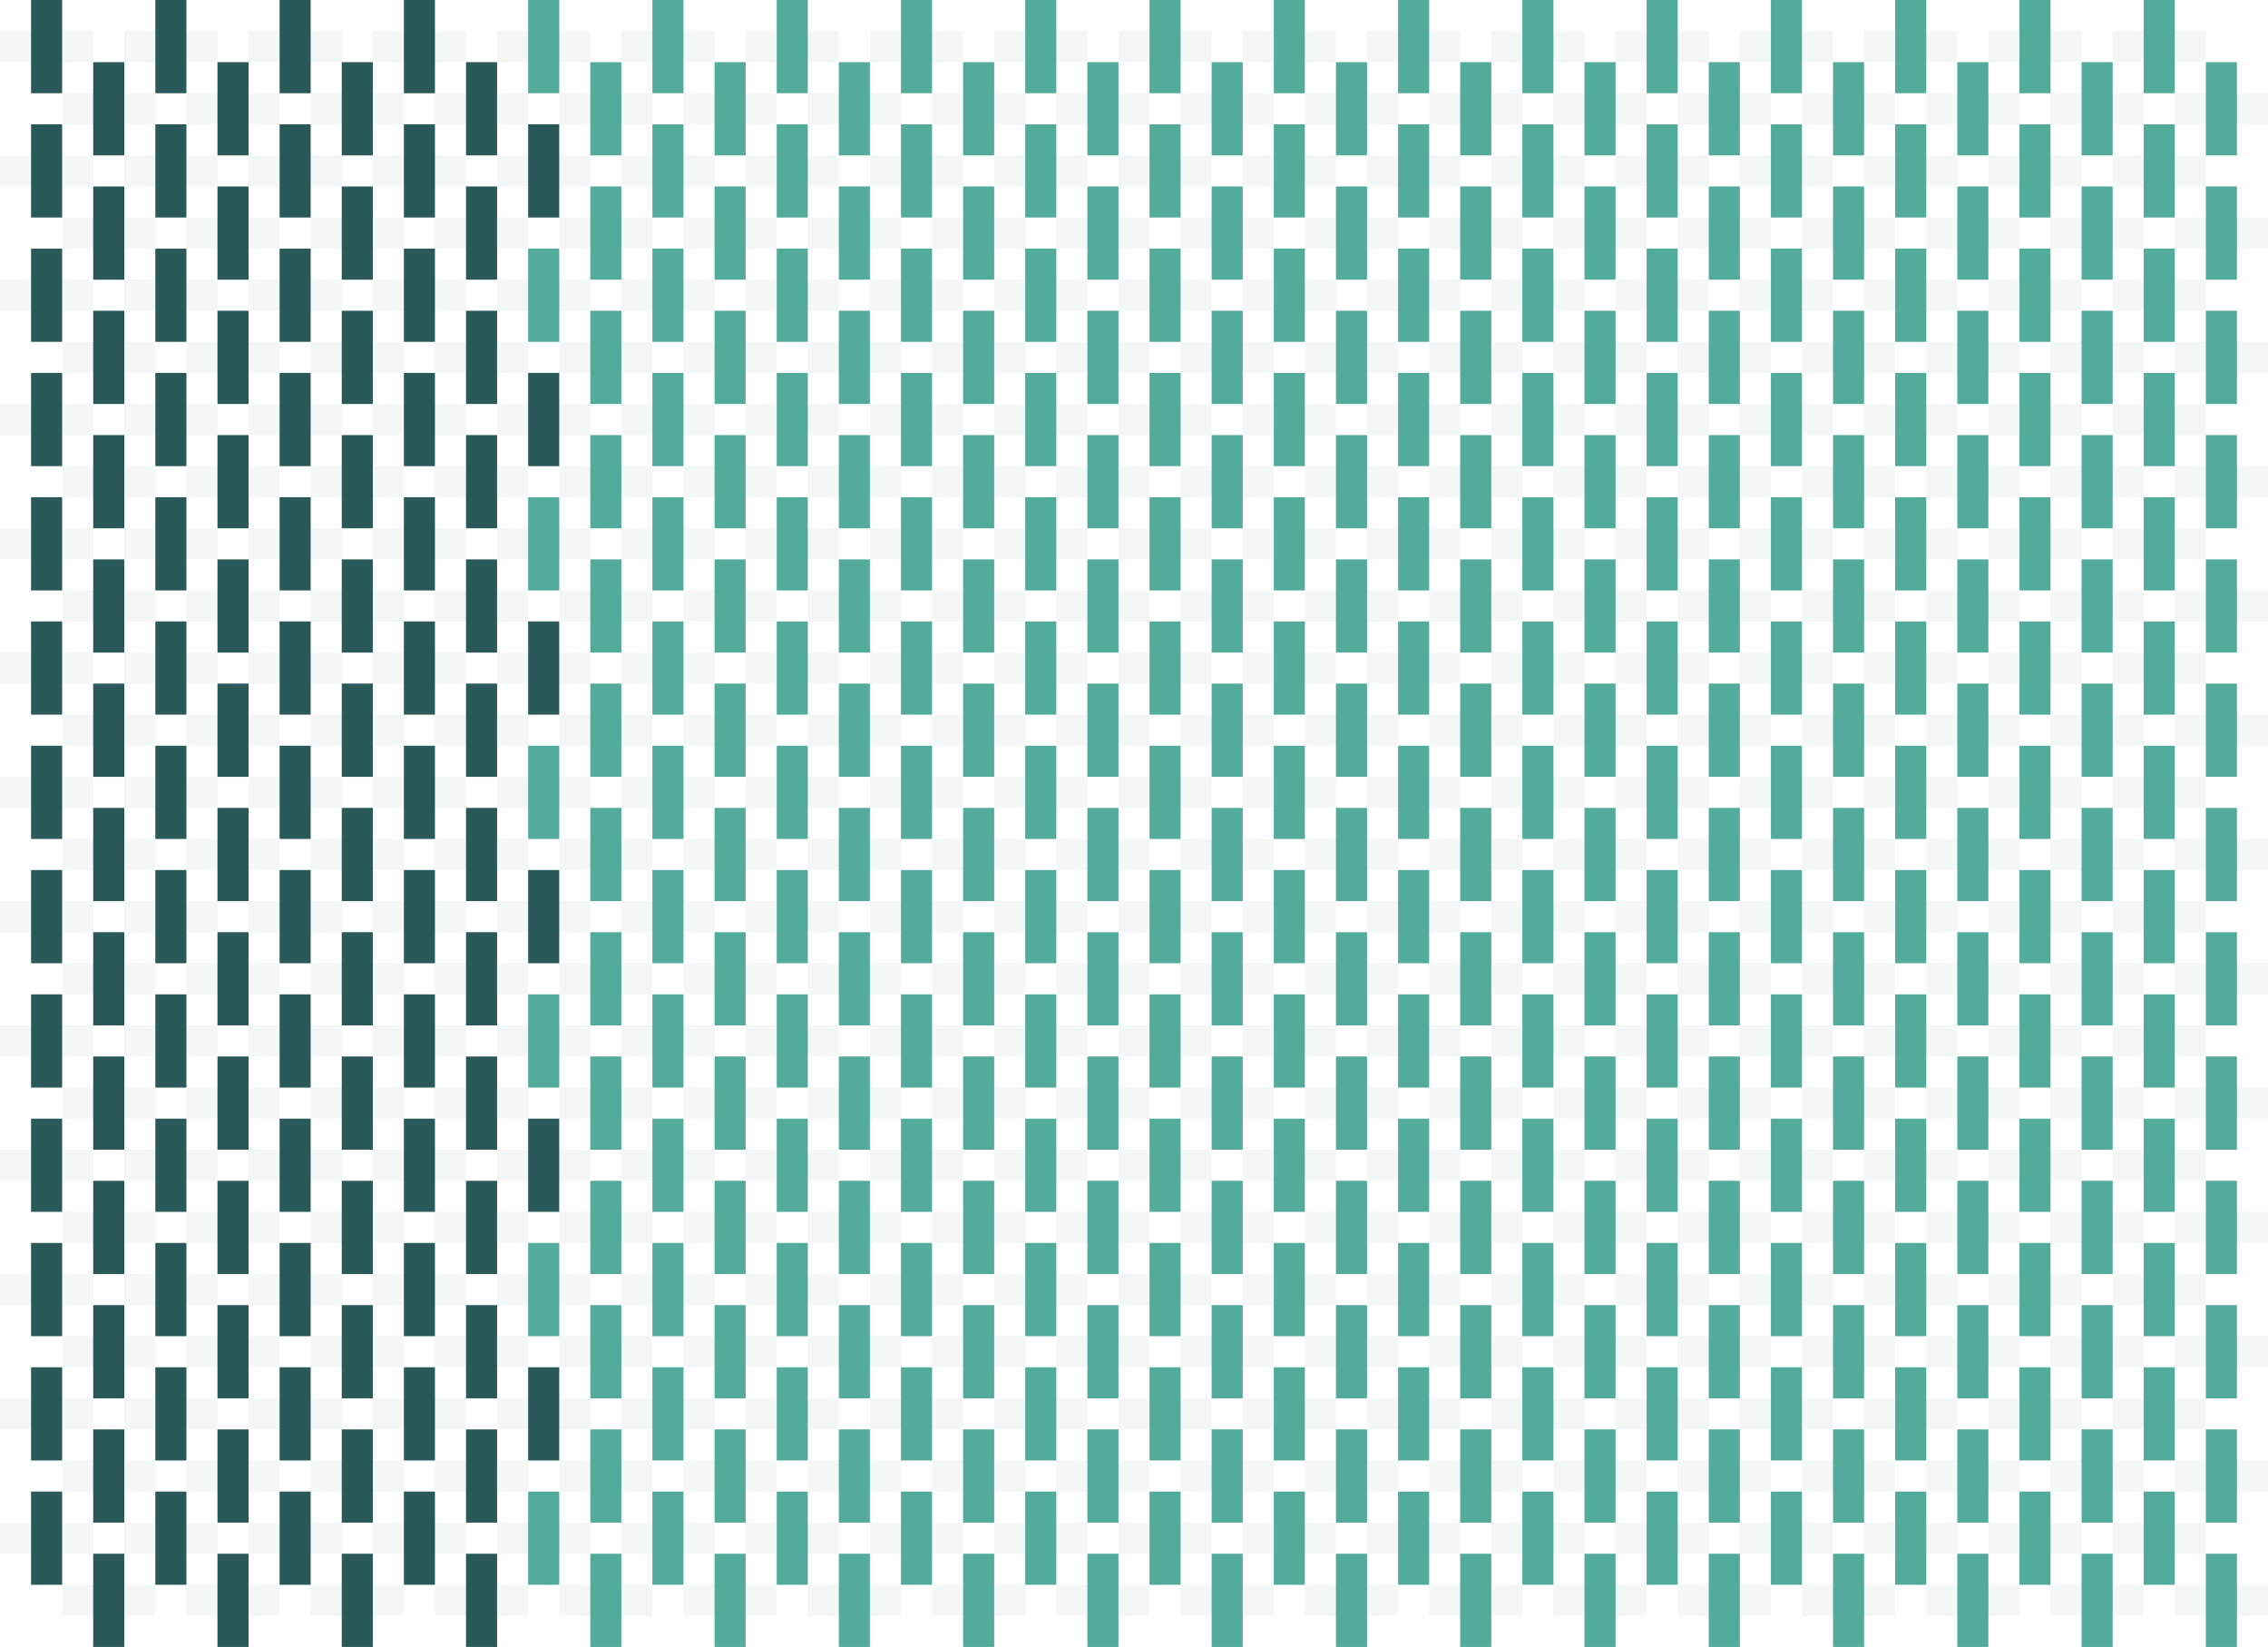 <svg xmlns="http://www.w3.org/2000/svg" viewBox="0 0 1078.82 783.2"><defs><style>.cls-1{isolation:isolate;}.cls-2{fill:#d6e5dd;opacity:0.3;mix-blend-mode:multiply;}.cls-3{fill:#53ab9c;}.cls-4{fill:#2a5959;}</style></defs><g class="cls-1"><g id="Layer_2" data-name="Layer 2"><g id="Layer_1-2" data-name="Layer 1"><rect class="cls-2" x="14.78" width="14.78" height="44.33" transform="translate(44.33 0) rotate(90)"/><rect class="cls-2" x="44.33" y="29.56" width="14.78" height="44.33" transform="translate(103.45 0) rotate(90)"/><rect class="cls-2" x="73.89" width="14.78" height="44.33" transform="translate(103.45 -59.11) rotate(90)"/><rect class="cls-2" x="103.45" y="29.56" width="14.78" height="44.33" transform="translate(162.56 -59.11) rotate(90)"/><rect class="cls-2" x="133" width="14.78" height="44.33" transform="translate(162.56 -118.23) rotate(90)"/><rect class="cls-2" x="162.56" y="29.56" width="14.78" height="44.33" transform="translate(221.67 -118.23) rotate(90)"/><rect class="cls-2" x="192.12" width="14.78" height="44.33" transform="translate(221.67 -177.34) rotate(90)"/><rect class="cls-2" x="221.67" y="29.56" width="14.78" height="44.33" transform="translate(280.79 -177.34) rotate(90)"/><rect class="cls-2" x="251.23" width="14.78" height="44.33" transform="translate(280.79 -236.45) rotate(90)"/><rect class="cls-2" x="280.79" y="29.56" width="14.78" height="44.33" transform="translate(339.9 -236.45) rotate(90)"/><rect class="cls-2" x="310.34" width="14.78" height="44.33" transform="translate(339.9 -295.57) rotate(90)"/><rect class="cls-2" x="339.9" y="29.56" width="14.78" height="44.33" transform="translate(399.01 -295.57) rotate(90)"/><rect class="cls-2" x="369.46" width="14.78" height="44.33" transform="translate(399.01 -354.68) rotate(90)"/><rect class="cls-2" x="399.01" y="29.56" width="14.78" height="44.33" transform="translate(458.13 -354.68) rotate(90)"/><rect class="cls-2" x="428.57" width="14.78" height="44.33" transform="translate(458.13 -413.79) rotate(90)"/><rect class="cls-2" x="458.13" y="29.56" width="14.78" height="44.33" transform="translate(517.24 -413.79) rotate(90)"/><rect class="cls-2" x="487.68" width="14.78" height="44.33" transform="translate(517.24 -472.91) rotate(90)"/><rect class="cls-2" x="517.24" y="29.56" width="14.78" height="44.33" transform="translate(576.35 -472.91) rotate(90)"/><rect class="cls-2" x="14.78" y="59.11" width="14.78" height="44.33" transform="translate(103.45 59.11) rotate(90)"/><rect class="cls-2" x="44.33" y="88.67" width="14.78" height="44.33" transform="translate(162.56 59.11) rotate(90)"/><rect class="cls-2" x="73.89" y="59.11" width="14.78" height="44.33" transform="translate(162.56 0) rotate(90)"/><rect class="cls-2" x="103.45" y="88.67" width="14.78" height="44.33" transform="translate(221.67) rotate(90)"/><rect class="cls-2" x="133" y="59.11" width="14.78" height="44.33" transform="translate(221.67 -59.11) rotate(90)"/><rect class="cls-2" x="162.56" y="88.67" width="14.78" height="44.33" transform="translate(280.79 -59.11) rotate(90)"/><rect class="cls-2" x="192.12" y="59.11" width="14.78" height="44.33" transform="translate(280.79 -118.23) rotate(90)"/><rect class="cls-2" x="221.67" y="88.67" width="14.78" height="44.33" transform="translate(339.9 -118.23) rotate(90)"/><rect class="cls-2" x="251.23" y="59.11" width="14.78" height="44.33" transform="translate(339.9 -177.34) rotate(90)"/><rect class="cls-2" x="280.79" y="88.67" width="14.78" height="44.33" transform="translate(399.01 -177.34) rotate(90)"/><rect class="cls-2" x="310.34" y="59.11" width="14.78" height="44.33" transform="translate(399.01 -236.45) rotate(90)"/><rect class="cls-2" x="339.9" y="88.67" width="14.78" height="44.33" transform="translate(458.13 -236.45) rotate(90)"/><rect class="cls-2" x="369.46" y="59.11" width="14.78" height="44.33" transform="translate(458.13 -295.57) rotate(90)"/><rect class="cls-2" x="399.01" y="88.67" width="14.78" height="44.33" transform="translate(517.24 -295.57) rotate(90)"/><rect class="cls-2" x="428.57" y="59.11" width="14.78" height="44.33" transform="translate(517.24 -354.68) rotate(90)"/><rect class="cls-2" x="458.13" y="88.67" width="14.78" height="44.33" transform="translate(576.35 -354.68) rotate(90)"/><rect class="cls-2" x="487.68" y="59.11" width="14.78" height="44.33" transform="translate(576.35 -413.79) rotate(90)"/><rect class="cls-2" x="517.24" y="88.67" width="14.78" height="44.33" transform="translate(635.47 -413.79) rotate(90)"/><rect class="cls-2" x="14.78" y="118.23" width="14.78" height="44.33" transform="translate(162.56 118.23) rotate(90)"/><rect class="cls-2" x="44.33" y="147.78" width="14.78" height="44.33" transform="translate(221.67 118.23) rotate(90)"/><rect class="cls-2" x="73.89" y="118.23" width="14.78" height="44.33" transform="translate(221.67 59.11) rotate(90)"/><rect class="cls-2" x="103.45" y="147.78" width="14.78" height="44.33" transform="translate(280.79 59.11) rotate(90)"/><rect class="cls-2" x="133" y="118.23" width="14.78" height="44.33" transform="translate(280.79 0) rotate(90)"/><rect class="cls-2" x="162.56" y="147.78" width="14.78" height="44.33" transform="translate(339.9 0) rotate(90)"/><rect class="cls-2" x="192.12" y="118.23" width="14.78" height="44.33" transform="translate(339.9 -59.11) rotate(90)"/><rect class="cls-2" x="221.67" y="147.78" width="14.78" height="44.33" transform="translate(399.01 -59.11) rotate(90)"/><rect class="cls-2" x="251.23" y="118.23" width="14.78" height="44.33" transform="translate(399.01 -118.23) rotate(90)"/><rect class="cls-2" x="280.79" y="147.78" width="14.78" height="44.33" transform="translate(458.13 -118.23) rotate(90)"/><rect class="cls-2" x="310.34" y="118.23" width="14.78" height="44.33" transform="translate(458.13 -177.34) rotate(90)"/><rect class="cls-2" x="339.9" y="147.78" width="14.78" height="44.33" transform="translate(517.24 -177.34) rotate(90)"/><rect class="cls-2" x="369.46" y="118.23" width="14.78" height="44.33" transform="translate(517.24 -236.45) rotate(90)"/><rect class="cls-2" x="399.01" y="147.78" width="14.78" height="44.33" transform="translate(576.35 -236.45) rotate(90)"/><rect class="cls-2" x="428.57" y="118.23" width="14.78" height="44.33" transform="translate(576.35 -295.57) rotate(90)"/><rect class="cls-2" x="458.13" y="147.78" width="14.78" height="44.33" transform="translate(635.47 -295.57) rotate(90)"/><rect class="cls-2" x="487.68" y="118.23" width="14.78" height="44.33" transform="translate(635.47 -354.68) rotate(90)"/><rect class="cls-2" x="517.24" y="147.78" width="14.78" height="44.33" transform="translate(694.58 -354.68) rotate(90)"/><rect class="cls-2" x="14.78" y="177.34" width="14.78" height="44.33" transform="translate(221.67 177.34) rotate(90)"/><rect class="cls-2" x="44.33" y="206.9" width="14.78" height="44.33" transform="translate(280.79 177.34) rotate(90)"/><rect class="cls-2" x="73.89" y="177.34" width="14.78" height="44.33" transform="translate(280.79 118.23) rotate(90)"/><rect class="cls-2" x="103.45" y="206.9" width="14.78" height="44.33" transform="translate(339.9 118.23) rotate(90)"/><rect class="cls-2" x="133" y="177.34" width="14.78" height="44.33" transform="translate(339.9 59.11) rotate(90)"/><rect class="cls-2" x="162.56" y="206.9" width="14.78" height="44.33" transform="translate(399.01 59.11) rotate(90)"/><rect class="cls-2" x="192.12" y="177.34" width="14.78" height="44.33" transform="translate(399.01 0) rotate(90)"/><rect class="cls-2" x="221.67" y="206.9" width="14.78" height="44.33" transform="translate(458.13 0) rotate(90)"/><rect class="cls-2" x="251.23" y="177.34" width="14.78" height="44.33" transform="translate(458.13 -59.11) rotate(90)"/><rect class="cls-2" x="280.79" y="206.9" width="14.78" height="44.33" transform="translate(517.24 -59.11) rotate(90)"/><rect class="cls-2" x="310.34" y="177.34" width="14.78" height="44.33" transform="translate(517.24 -118.23) rotate(90)"/><rect class="cls-2" x="339.9" y="206.9" width="14.78" height="44.33" transform="translate(576.35 -118.23) rotate(90)"/><rect class="cls-2" x="369.46" y="177.34" width="14.78" height="44.33" transform="translate(576.35 -177.34) rotate(90)"/><rect class="cls-2" x="399.01" y="206.9" width="14.78" height="44.33" transform="translate(635.47 -177.34) rotate(90)"/><rect class="cls-2" x="428.57" y="177.34" width="14.78" height="44.33" transform="translate(635.47 -236.45) rotate(90)"/><rect class="cls-2" x="458.13" y="206.9" width="14.78" height="44.33" transform="translate(694.58 -236.45) rotate(90)"/><rect class="cls-2" x="487.68" y="177.34" width="14.78" height="44.33" transform="translate(694.58 -295.57) rotate(90)"/><rect class="cls-2" x="517.24" y="206.9" width="14.78" height="44.33" transform="translate(753.69 -295.57) rotate(90)"/><rect class="cls-2" x="14.78" y="236.45" width="14.78" height="44.33" transform="translate(280.79 236.45) rotate(90)"/><rect class="cls-2" x="44.33" y="266.01" width="14.78" height="44.33" transform="translate(339.9 236.45) rotate(90)"/><rect class="cls-2" x="73.89" y="236.45" width="14.78" height="44.33" transform="translate(339.9 177.34) rotate(90)"/><rect class="cls-2" x="103.45" y="266.01" width="14.78" height="44.33" transform="translate(399.01 177.34) rotate(90)"/><rect class="cls-2" x="133" y="236.45" width="14.78" height="44.33" transform="translate(399.01 118.23) rotate(90)"/><rect class="cls-2" x="162.56" y="266.01" width="14.78" height="44.33" transform="translate(458.13 118.23) rotate(90)"/><rect class="cls-2" x="192.12" y="236.45" width="14.78" height="44.33" transform="translate(458.13 59.11) rotate(90)"/><rect class="cls-2" x="221.67" y="266.01" width="14.78" height="44.33" transform="translate(517.24 59.11) rotate(90)"/><rect class="cls-2" x="251.23" y="236.45" width="14.78" height="44.33" transform="translate(517.24 0) rotate(90)"/><rect class="cls-2" x="280.79" y="266.01" width="14.78" height="44.33" transform="translate(576.35 0) rotate(90)"/><rect class="cls-2" x="310.34" y="236.45" width="14.78" height="44.33" transform="translate(576.35 -59.11) rotate(90)"/><rect class="cls-2" x="339.9" y="266.01" width="14.78" height="44.33" transform="translate(635.47 -59.11) rotate(90)"/><rect class="cls-2" x="369.46" y="236.45" width="14.78" height="44.33" transform="translate(635.47 -118.23) rotate(90)"/><rect class="cls-2" x="399.01" y="266.01" width="14.78" height="44.33" transform="translate(694.58 -118.23) rotate(90)"/><rect class="cls-2" x="428.57" y="236.45" width="14.78" height="44.33" transform="translate(694.58 -177.34) rotate(90)"/><rect class="cls-2" x="458.13" y="266.01" width="14.78" height="44.33" transform="translate(753.69 -177.34) rotate(90)"/><rect class="cls-2" x="487.68" y="236.45" width="14.78" height="44.33" transform="translate(753.69 -236.45) rotate(90)"/><rect class="cls-2" x="517.24" y="266.01" width="14.78" height="44.33" transform="translate(812.81 -236.45) rotate(90)"/><rect class="cls-2" x="546.8" width="14.78" height="44.33" transform="translate(576.35 -532.02) rotate(90)"/><rect class="cls-2" x="576.35" y="29.56" width="14.78" height="44.33" transform="translate(635.47 -532.02) rotate(90)"/><rect class="cls-2" x="605.91" width="14.78" height="44.33" transform="translate(635.47 -591.13) rotate(90)"/><rect class="cls-2" x="635.47" y="29.56" width="14.78" height="44.33" transform="translate(694.58 -591.13) rotate(90)"/><rect class="cls-2" x="665.02" width="14.78" height="44.33" transform="translate(694.58 -650.25) rotate(90)"/><rect class="cls-2" x="694.58" y="29.56" width="14.78" height="44.33" transform="translate(753.69 -650.25) rotate(90)"/><rect class="cls-2" x="724.14" width="14.78" height="44.33" transform="translate(753.69 -709.36) rotate(90)"/><rect class="cls-2" x="753.69" y="29.56" width="14.78" height="44.33" transform="translate(812.81 -709.36) rotate(90)"/><rect class="cls-2" x="783.25" width="14.78" height="44.33" transform="translate(812.81 -768.47) rotate(90)"/><rect class="cls-2" x="812.81" y="29.56" width="14.78" height="44.33" transform="translate(871.92 -768.47) rotate(90)"/><rect class="cls-2" x="842.36" width="14.78" height="44.33" transform="translate(871.92 -827.59) rotate(90)"/><rect class="cls-2" x="871.92" y="29.56" width="14.78" height="44.33" transform="translate(931.03 -827.59) rotate(90)"/><rect class="cls-2" x="901.48" width="14.78" height="44.33" transform="translate(931.03 -886.7) rotate(90)"/><rect class="cls-2" x="931.03" y="29.56" width="14.78" height="44.33" transform="translate(990.15 -886.7) rotate(90)"/><rect class="cls-2" x="960.59" width="14.78" height="44.33" transform="translate(990.15 -945.81) rotate(90)"/><rect class="cls-2" x="990.15" y="29.56" width="14.78" height="44.33" transform="translate(1049.26 -945.81) rotate(90)"/><rect class="cls-2" x="1019.7" width="14.78" height="44.33" transform="translate(1049.26 -1004.93) rotate(90)"/><rect class="cls-2" x="1049.26" y="29.56" width="14.78" height="44.33" transform="translate(1108.37 -1004.93) rotate(90)"/><rect class="cls-2" x="546.8" y="59.11" width="14.78" height="44.33" transform="translate(635.47 -472.91) rotate(90)"/><rect class="cls-2" x="576.35" y="88.67" width="14.78" height="44.33" transform="translate(694.58 -472.91) rotate(90)"/><rect class="cls-2" x="605.91" y="59.11" width="14.78" height="44.33" transform="translate(694.58 -532.02) rotate(90)"/><rect class="cls-2" x="635.47" y="88.67" width="14.78" height="44.33" transform="translate(753.69 -532.02) rotate(90)"/><rect class="cls-2" x="665.02" y="59.11" width="14.78" height="44.33" transform="translate(753.69 -591.13) rotate(90)"/><rect class="cls-2" x="694.58" y="88.67" width="14.78" height="44.33" transform="translate(812.81 -591.13) rotate(90)"/><rect class="cls-2" x="724.14" y="59.11" width="14.78" height="44.33" transform="translate(812.81 -650.25) rotate(90)"/><rect class="cls-2" x="753.69" y="88.67" width="14.78" height="44.33" transform="translate(871.92 -650.25) rotate(90)"/><rect class="cls-2" x="783.25" y="59.11" width="14.78" height="44.33" transform="translate(871.92 -709.36) rotate(90)"/><rect class="cls-2" x="812.81" y="88.67" width="14.78" height="44.33" transform="translate(931.03 -709.36) rotate(90)"/><rect class="cls-2" x="842.36" y="59.11" width="14.78" height="44.33" transform="translate(931.03 -768.47) rotate(90)"/><rect class="cls-2" x="871.92" y="88.67" width="14.78" height="44.33" transform="translate(990.15 -768.47) rotate(90)"/><rect class="cls-2" x="901.48" y="59.11" width="14.78" height="44.33" transform="translate(990.15 -827.59) rotate(90)"/><rect class="cls-2" x="931.03" y="88.67" width="14.78" height="44.33" transform="translate(1049.26 -827.59) rotate(90)"/><rect class="cls-2" x="960.59" y="59.11" width="14.78" height="44.33" transform="translate(1049.26 -886.7) rotate(90)"/><rect class="cls-2" x="990.15" y="88.67" width="14.78" height="44.33" transform="translate(1108.37 -886.7) rotate(90)"/><rect class="cls-2" x="1019.7" y="59.11" width="14.78" height="44.33" transform="translate(1108.37 -945.81) rotate(90)"/><rect class="cls-2" x="1049.26" y="88.67" width="14.78" height="44.33" transform="translate(1167.49 -945.81) rotate(90)"/><rect class="cls-2" x="546.8" y="118.23" width="14.78" height="44.33" transform="translate(694.58 -413.79) rotate(90)"/><rect class="cls-2" x="576.35" y="147.78" width="14.78" height="44.33" transform="translate(753.69 -413.79) rotate(90)"/><rect class="cls-2" x="605.91" y="118.23" width="14.78" height="44.33" transform="translate(753.69 -472.91) rotate(90)"/><rect class="cls-2" x="635.47" y="147.78" width="14.78" height="44.33" transform="translate(812.81 -472.91) rotate(90)"/><rect class="cls-2" x="665.02" y="118.23" width="14.78" height="44.33" transform="translate(812.81 -532.02) rotate(90)"/><rect class="cls-2" x="694.58" y="147.78" width="14.78" height="44.33" transform="translate(871.92 -532.02) rotate(90)"/><rect class="cls-2" x="724.14" y="118.23" width="14.78" height="44.33" transform="translate(871.92 -591.13) rotate(90)"/><rect class="cls-2" x="753.69" y="147.78" width="14.78" height="44.33" transform="translate(931.03 -591.13) rotate(90)"/><rect class="cls-2" x="783.25" y="118.23" width="14.78" height="44.33" transform="translate(931.03 -650.25) rotate(90)"/><rect class="cls-2" x="812.81" y="147.78" width="14.78" height="44.33" transform="translate(990.15 -650.25) rotate(90)"/><rect class="cls-2" x="842.36" y="118.23" width="14.78" height="44.33" transform="translate(990.15 -709.36) rotate(90)"/><rect class="cls-2" x="871.92" y="147.78" width="14.78" height="44.33" transform="translate(1049.26 -709.36) rotate(90)"/><rect class="cls-2" x="901.48" y="118.23" width="14.78" height="44.33" transform="translate(1049.26 -768.47) rotate(90)"/><rect class="cls-2" x="931.03" y="147.78" width="14.78" height="44.33" transform="translate(1108.37 -768.47) rotate(90)"/><rect class="cls-2" x="960.59" y="118.23" width="14.78" height="44.33" transform="translate(1108.37 -827.59) rotate(90)"/><rect class="cls-2" x="990.15" y="147.78" width="14.78" height="44.33" transform="translate(1167.49 -827.59) rotate(90)"/><rect class="cls-2" x="1019.7" y="118.23" width="14.78" height="44.33" transform="translate(1167.49 -886.7) rotate(90)"/><rect class="cls-2" x="1049.26" y="147.78" width="14.78" height="44.33" transform="translate(1226.6 -886.7) rotate(90)"/><rect class="cls-2" x="546.8" y="177.34" width="14.78" height="44.33" transform="translate(753.69 -354.68) rotate(90)"/><rect class="cls-2" x="576.35" y="206.9" width="14.78" height="44.33" transform="translate(812.81 -354.68) rotate(90)"/><rect class="cls-2" x="605.91" y="177.34" width="14.78" height="44.33" transform="translate(812.81 -413.79) rotate(90)"/><rect class="cls-2" x="635.47" y="206.9" width="14.78" height="44.33" transform="translate(871.92 -413.79) rotate(90)"/><rect class="cls-2" x="665.02" y="177.34" width="14.78" height="44.33" transform="translate(871.92 -472.91) rotate(90)"/><rect class="cls-2" x="694.58" y="206.9" width="14.78" height="44.33" transform="translate(931.03 -472.91) rotate(90)"/><rect class="cls-2" x="724.14" y="177.34" width="14.78" height="44.33" transform="translate(931.03 -532.02) rotate(90)"/><rect class="cls-2" x="753.69" y="206.9" width="14.78" height="44.33" transform="translate(990.15 -532.02) rotate(90)"/><rect class="cls-2" x="783.25" y="177.34" width="14.78" height="44.33" transform="translate(990.15 -591.13) rotate(90)"/><rect class="cls-2" x="812.81" y="206.9" width="14.78" height="44.33" transform="translate(1049.26 -591.13) rotate(90)"/><rect class="cls-2" x="842.36" y="177.34" width="14.78" height="44.33" transform="translate(1049.26 -650.25) rotate(90)"/><rect class="cls-2" x="871.92" y="206.9" width="14.78" height="44.33" transform="translate(1108.37 -650.25) rotate(90)"/><rect class="cls-2" x="901.48" y="177.34" width="14.78" height="44.33" transform="translate(1108.37 -709.36) rotate(90)"/><rect class="cls-2" x="931.03" y="206.9" width="14.78" height="44.33" transform="translate(1167.49 -709.36) rotate(90)"/><rect class="cls-2" x="960.59" y="177.34" width="14.78" height="44.33" transform="translate(1167.49 -768.47) rotate(90)"/><rect class="cls-2" x="990.15" y="206.9" width="14.78" height="44.33" transform="translate(1226.6 -768.47) rotate(90)"/><rect class="cls-2" x="1019.7" y="177.34" width="14.78" height="44.33" transform="translate(1226.6 -827.59) rotate(90)"/><rect class="cls-2" x="1049.26" y="206.9" width="14.78" height="44.33" transform="translate(1285.71 -827.59) rotate(90)"/><rect class="cls-2" x="546.8" y="236.45" width="14.78" height="44.33" transform="translate(812.81 -295.57) rotate(90)"/><rect class="cls-2" x="576.35" y="266.01" width="14.78" height="44.33" transform="translate(871.92 -295.57) rotate(90)"/><rect class="cls-2" x="605.91" y="236.45" width="14.78" height="44.33" transform="translate(871.92 -354.68) rotate(90)"/><rect class="cls-2" x="635.47" y="266.01" width="14.78" height="44.33" transform="translate(931.03 -354.68) rotate(90)"/><rect class="cls-2" x="665.02" y="236.45" width="14.78" height="44.33" transform="translate(931.03 -413.79) rotate(90)"/><rect class="cls-2" x="694.58" y="266.01" width="14.78" height="44.33" transform="translate(990.15 -413.79) rotate(90)"/><rect class="cls-2" x="724.14" y="236.45" width="14.78" height="44.33" transform="translate(990.15 -472.91) rotate(90)"/><rect class="cls-2" x="753.69" y="266.01" width="14.78" height="44.33" transform="translate(1049.26 -472.91) rotate(90)"/><rect class="cls-2" x="783.25" y="236.45" width="14.78" height="44.33" transform="translate(1049.26 -532.02) rotate(90)"/><rect class="cls-2" x="812.81" y="266.01" width="14.78" height="44.33" transform="translate(1108.37 -532.02) rotate(90)"/><rect class="cls-2" x="842.36" y="236.45" width="14.78" height="44.33" transform="translate(1108.37 -591.13) rotate(90)"/><rect class="cls-2" x="871.92" y="266.01" width="14.78" height="44.33" transform="translate(1167.49 -591.13) rotate(90)"/><rect class="cls-2" x="901.48" y="236.45" width="14.78" height="44.33" transform="translate(1167.49 -650.25) rotate(90)"/><rect class="cls-2" x="931.03" y="266.01" width="14.78" height="44.33" transform="translate(1226.6 -650.25) rotate(90)"/><rect class="cls-2" x="960.59" y="236.45" width="14.78" height="44.33" transform="translate(1226.6 -709.36) rotate(90)"/><rect class="cls-2" x="990.15" y="266.01" width="14.78" height="44.33" transform="translate(1285.71 -709.36) rotate(90)"/><rect class="cls-2" x="1019.7" y="236.45" width="14.78" height="44.33" transform="translate(1285.71 -768.47) rotate(90)"/><rect class="cls-2" x="1049.26" y="266.01" width="14.78" height="44.33" transform="translate(1344.83 -768.47) rotate(90)"/><rect class="cls-2" x="14.78" y="295.52" width="14.78" height="44.33" transform="translate(339.85 295.52) rotate(90)"/><rect class="cls-2" x="44.33" y="325.07" width="14.78" height="44.33" transform="translate(398.97 295.52) rotate(90)"/><rect class="cls-2" x="73.89" y="295.52" width="14.78" height="44.33" transform="translate(398.97 236.4) rotate(90)"/><rect class="cls-2" x="103.45" y="325.07" width="14.78" height="44.33" transform="translate(458.08 236.4) rotate(90)"/><rect class="cls-2" x="133" y="295.52" width="14.78" height="44.33" transform="translate(458.08 177.29) rotate(90)"/><rect class="cls-2" x="162.56" y="325.07" width="14.78" height="44.33" transform="translate(517.19 177.29) rotate(90)"/><rect class="cls-2" x="192.12" y="295.52" width="14.78" height="44.33" transform="translate(517.19 118.18) rotate(90)"/><rect class="cls-2" x="221.67" y="325.07" width="14.78" height="44.33" transform="translate(576.31 118.18) rotate(90)"/><rect class="cls-2" x="251.23" y="295.52" width="14.78" height="44.33" transform="translate(576.31 59.06) rotate(90)"/><rect class="cls-2" x="280.79" y="325.07" width="14.78" height="44.33" transform="translate(635.42 59.06) rotate(90)"/><rect class="cls-2" x="310.34" y="295.52" width="14.78" height="44.33" transform="translate(635.42 -0.05) rotate(90)"/><rect class="cls-2" x="339.9" y="325.07" width="14.78" height="44.33" transform="translate(694.53 -0.05) rotate(90)"/><rect class="cls-2" x="369.46" y="295.52" width="14.78" height="44.33" transform="translate(694.53 -59.16) rotate(90)"/><rect class="cls-2" x="399.01" y="325.07" width="14.78" height="44.33" transform="translate(753.65 -59.16) rotate(90)"/><rect class="cls-2" x="428.57" y="295.52" width="14.78" height="44.33" transform="translate(753.65 -118.28) rotate(90)"/><rect class="cls-2" x="458.13" y="325.07" width="14.78" height="44.33" transform="translate(812.76 -118.28) rotate(90)"/><rect class="cls-2" x="487.68" y="295.52" width="14.78" height="44.33" transform="translate(812.76 -177.39) rotate(90)"/><rect class="cls-2" x="517.24" y="325.07" width="14.78" height="44.33" transform="translate(871.87 -177.39) rotate(90)"/><rect class="cls-2" x="14.78" y="354.63" width="14.78" height="44.33" transform="translate(398.97 354.63) rotate(90)"/><rect class="cls-2" x="44.33" y="384.19" width="14.78" height="44.33" transform="translate(458.08 354.63) rotate(90)"/><rect class="cls-2" x="73.89" y="354.63" width="14.78" height="44.33" transform="translate(458.08 295.52) rotate(90)"/><rect class="cls-2" x="103.45" y="384.19" width="14.78" height="44.33" transform="translate(517.19 295.52) rotate(90)"/><rect class="cls-2" x="133" y="354.63" width="14.78" height="44.33" transform="translate(517.19 236.4) rotate(90)"/><rect class="cls-2" x="162.56" y="384.19" width="14.78" height="44.33" transform="translate(576.31 236.4) rotate(90)"/><rect class="cls-2" x="192.12" y="354.63" width="14.78" height="44.33" transform="translate(576.31 177.29) rotate(90)"/><rect class="cls-2" x="221.67" y="384.19" width="14.78" height="44.33" transform="translate(635.42 177.29) rotate(90)"/><rect class="cls-2" x="251.23" y="354.63" width="14.78" height="44.33" transform="translate(635.42 118.18) rotate(90)"/><rect class="cls-2" x="280.79" y="384.19" width="14.78" height="44.33" transform="translate(694.53 118.18) rotate(90)"/><rect class="cls-2" x="310.34" y="354.63" width="14.78" height="44.33" transform="translate(694.53 59.06) rotate(90)"/><rect class="cls-2" x="339.9" y="384.19" width="14.78" height="44.33" transform="translate(753.65 59.06) rotate(90)"/><rect class="cls-2" x="369.46" y="354.63" width="14.78" height="44.33" transform="translate(753.65 -0.05) rotate(90)"/><rect class="cls-2" x="399.01" y="384.19" width="14.78" height="44.33" transform="translate(812.76 -0.05) rotate(90)"/><rect class="cls-2" x="428.57" y="354.63" width="14.78" height="44.33" transform="translate(812.76 -59.16) rotate(90)"/><rect class="cls-2" x="458.13" y="384.19" width="14.78" height="44.33" transform="translate(871.87 -59.16) rotate(90)"/><rect class="cls-2" x="487.68" y="354.63" width="14.78" height="44.33" transform="translate(871.87 -118.28) rotate(90)"/><rect class="cls-2" x="517.24" y="384.19" width="14.78" height="44.33" transform="translate(930.99 -118.28) rotate(90)"/><rect class="cls-2" x="14.78" y="413.74" width="14.78" height="44.33" transform="translate(458.08 413.74) rotate(90)"/><rect class="cls-2" x="44.33" y="443.3" width="14.78" height="44.33" transform="translate(517.19 413.74) rotate(90)"/><rect class="cls-2" x="73.89" y="413.74" width="14.78" height="44.33" transform="translate(517.19 354.63) rotate(90)"/><rect class="cls-2" x="103.45" y="443.3" width="14.78" height="44.33" transform="translate(576.31 354.63) rotate(90)"/><rect class="cls-2" x="133" y="413.74" width="14.78" height="44.33" transform="translate(576.31 295.52) rotate(90)"/><rect class="cls-2" x="162.56" y="443.3" width="14.78" height="44.33" transform="translate(635.42 295.52) rotate(90)"/><rect class="cls-2" x="192.12" y="413.74" width="14.78" height="44.33" transform="translate(635.42 236.4) rotate(90)"/><rect class="cls-2" x="221.67" y="443.3" width="14.78" height="44.33" transform="translate(694.53 236.4) rotate(90)"/><rect class="cls-2" x="251.23" y="413.74" width="14.78" height="44.33" transform="translate(694.53 177.29) rotate(90)"/><rect class="cls-2" x="280.79" y="443.3" width="14.78" height="44.33" transform="translate(753.65 177.29) rotate(90)"/><rect class="cls-2" x="310.34" y="413.74" width="14.78" height="44.33" transform="translate(753.65 118.18) rotate(90)"/><rect class="cls-2" x="339.9" y="443.3" width="14.78" height="44.33" transform="translate(812.76 118.18) rotate(90)"/><rect class="cls-2" x="369.46" y="413.74" width="14.78" height="44.33" transform="translate(812.76 59.06) rotate(90)"/><rect class="cls-2" x="399.01" y="443.3" width="14.78" height="44.33" transform="translate(871.87 59.06) rotate(90)"/><rect class="cls-2" x="428.57" y="413.74" width="14.78" height="44.33" transform="translate(871.87 -0.05) rotate(90)"/><rect class="cls-2" x="458.13" y="443.3" width="14.78" height="44.33" transform="translate(930.99 -0.05) rotate(90)"/><rect class="cls-2" x="487.68" y="413.74" width="14.78" height="44.33" transform="translate(930.99 -59.16) rotate(90)"/><rect class="cls-2" x="517.24" y="443.3" width="14.78" height="44.33" transform="translate(990.1 -59.16) rotate(90)"/><rect class="cls-2" x="14.78" y="472.86" width="14.78" height="44.33" transform="translate(517.19 472.86) rotate(90)"/><rect class="cls-2" x="44.33" y="502.41" width="14.78" height="44.33" transform="translate(576.31 472.86) rotate(90)"/><rect class="cls-2" x="73.89" y="472.86" width="14.78" height="44.33" transform="translate(576.31 413.74) rotate(90)"/><rect class="cls-2" x="103.45" y="502.41" width="14.78" height="44.33" transform="translate(635.42 413.74) rotate(90)"/><rect class="cls-2" x="133" y="472.86" width="14.78" height="44.33" transform="translate(635.42 354.63) rotate(90)"/><rect class="cls-2" x="162.56" y="502.41" width="14.78" height="44.33" transform="translate(694.53 354.63) rotate(90)"/><rect class="cls-2" x="192.12" y="472.86" width="14.78" height="44.33" transform="translate(694.53 295.52) rotate(90)"/><rect class="cls-2" x="221.67" y="502.41" width="14.78" height="44.33" transform="translate(753.65 295.52) rotate(90)"/><rect class="cls-2" x="251.23" y="472.86" width="14.78" height="44.33" transform="translate(753.65 236.4) rotate(90)"/><rect class="cls-2" x="280.79" y="502.41" width="14.78" height="44.33" transform="translate(812.76 236.4) rotate(90)"/><rect class="cls-2" x="310.34" y="472.86" width="14.78" height="44.33" transform="translate(812.76 177.29) rotate(90)"/><rect class="cls-2" x="339.9" y="502.41" width="14.78" height="44.33" transform="translate(871.87 177.29) rotate(90)"/><rect class="cls-2" x="369.46" y="472.86" width="14.78" height="44.33" transform="translate(871.87 118.18) rotate(90)"/><rect class="cls-2" x="399.01" y="502.41" width="14.78" height="44.33" transform="translate(930.99 118.18) rotate(90)"/><rect class="cls-2" x="428.57" y="472.86" width="14.78" height="44.33" transform="translate(930.99 59.06) rotate(90)"/><rect class="cls-2" x="458.13" y="502.41" width="14.78" height="44.33" transform="translate(990.1 59.06) rotate(90)"/><rect class="cls-2" x="487.68" y="472.86" width="14.78" height="44.33" transform="translate(990.1 -0.05) rotate(90)"/><rect class="cls-2" x="517.24" y="502.41" width="14.78" height="44.33" transform="translate(1049.21 -0.05) rotate(90)"/><rect class="cls-2" x="546.8" y="295.52" width="14.78" height="44.33" transform="translate(871.87 -236.5) rotate(90)"/><rect class="cls-2" x="576.35" y="325.07" width="14.78" height="44.33" transform="translate(930.99 -236.5) rotate(90)"/><rect class="cls-2" x="605.91" y="295.52" width="14.78" height="44.33" transform="translate(930.99 -295.62) rotate(90)"/><rect class="cls-2" x="635.47" y="325.07" width="14.78" height="44.33" transform="translate(990.1 -295.62) rotate(90)"/><rect class="cls-2" x="665.02" y="295.52" width="14.78" height="44.33" transform="translate(990.1 -354.73) rotate(90)"/><rect class="cls-2" x="694.58" y="325.07" width="14.78" height="44.33" transform="translate(1049.21 -354.73) rotate(90)"/><rect class="cls-2" x="724.14" y="295.52" width="14.78" height="44.33" transform="translate(1049.21 -413.84) rotate(90)"/><rect class="cls-2" x="753.69" y="325.07" width="14.78" height="44.33" transform="translate(1108.33 -413.84) rotate(90)"/><rect class="cls-2" x="783.25" y="295.52" width="14.78" height="44.33" transform="translate(1108.33 -472.96) rotate(90)"/><rect class="cls-2" x="812.81" y="325.07" width="14.78" height="44.33" transform="translate(1167.44 -472.96) rotate(90)"/><rect class="cls-2" x="842.36" y="295.52" width="14.78" height="44.33" transform="translate(1167.44 -532.07) rotate(90)"/><rect class="cls-2" x="871.92" y="325.07" width="14.78" height="44.33" transform="translate(1226.55 -532.07) rotate(90)"/><rect class="cls-2" x="901.48" y="295.52" width="14.78" height="44.33" transform="translate(1226.55 -591.18) rotate(90)"/><rect class="cls-2" x="931.03" y="325.07" width="14.78" height="44.33" transform="translate(1285.67 -591.18) rotate(90)"/><rect class="cls-2" x="960.59" y="295.52" width="14.78" height="44.33" transform="translate(1285.67 -650.3) rotate(90)"/><rect class="cls-2" x="990.15" y="325.07" width="14.78" height="44.33" transform="translate(1344.78 -650.3) rotate(90)"/><rect class="cls-2" x="1019.7" y="295.52" width="14.78" height="44.33" transform="translate(1344.78 -709.41) rotate(90)"/><rect class="cls-2" x="1049.26" y="325.07" width="14.78" height="44.33" transform="translate(1403.89 -709.41) rotate(90)"/><rect class="cls-2" x="546.8" y="354.63" width="14.78" height="44.33" transform="translate(930.99 -177.39) rotate(90)"/><rect class="cls-2" x="576.35" y="384.19" width="14.78" height="44.33" transform="translate(990.1 -177.39) rotate(90)"/><rect class="cls-2" x="605.91" y="354.63" width="14.78" height="44.33" transform="translate(990.1 -236.5) rotate(90)"/><rect class="cls-2" x="635.47" y="384.19" width="14.78" height="44.33" transform="translate(1049.21 -236.5) rotate(90)"/><rect class="cls-2" x="665.02" y="354.63" width="14.78" height="44.33" transform="translate(1049.21 -295.62) rotate(90)"/><rect class="cls-2" x="694.58" y="384.19" width="14.78" height="44.33" transform="translate(1108.33 -295.62) rotate(90)"/><rect class="cls-2" x="724.14" y="354.63" width="14.78" height="44.33" transform="translate(1108.33 -354.73) rotate(90)"/><rect class="cls-2" x="753.69" y="384.19" width="14.78" height="44.33" transform="translate(1167.44 -354.73) rotate(90)"/><rect class="cls-2" x="783.25" y="354.63" width="14.78" height="44.33" transform="translate(1167.44 -413.84) rotate(90)"/><rect class="cls-2" x="812.81" y="384.19" width="14.78" height="44.33" transform="translate(1226.55 -413.84) rotate(90)"/><rect class="cls-2" x="842.36" y="354.63" width="14.78" height="44.33" transform="translate(1226.55 -472.96) rotate(90)"/><rect class="cls-2" x="871.92" y="384.19" width="14.78" height="44.33" transform="translate(1285.67 -472.96) rotate(90)"/><rect class="cls-2" x="901.48" y="354.63" width="14.78" height="44.33" transform="translate(1285.67 -532.07) rotate(90)"/><rect class="cls-2" x="931.03" y="384.19" width="14.78" height="44.33" transform="translate(1344.78 -532.07) rotate(90)"/><rect class="cls-2" x="960.59" y="354.63" width="14.78" height="44.33" transform="translate(1344.78 -591.18) rotate(90)"/><rect class="cls-2" x="990.15" y="384.19" width="14.78" height="44.33" transform="translate(1403.89 -591.18) rotate(90)"/><rect class="cls-2" x="1019.7" y="354.63" width="14.78" height="44.33" transform="translate(1403.89 -650.3) rotate(90)"/><rect class="cls-2" x="1049.26" y="384.19" width="14.78" height="44.33" transform="translate(1463.01 -650.3) rotate(90)"/><rect class="cls-2" x="546.8" y="413.74" width="14.78" height="44.33" transform="translate(990.1 -118.28) rotate(90)"/><rect class="cls-2" x="576.35" y="443.3" width="14.78" height="44.33" transform="translate(1049.21 -118.28) rotate(90)"/><rect class="cls-2" x="605.91" y="413.74" width="14.78" height="44.33" transform="translate(1049.21 -177.39) rotate(90)"/><rect class="cls-2" x="635.47" y="443.3" width="14.78" height="44.33" transform="translate(1108.33 -177.39) rotate(90)"/><rect class="cls-2" x="665.02" y="413.74" width="14.78" height="44.33" transform="translate(1108.33 -236.5) rotate(90)"/><rect class="cls-2" x="694.58" y="443.3" width="14.78" height="44.33" transform="translate(1167.44 -236.5) rotate(90)"/><rect class="cls-2" x="724.14" y="413.74" width="14.78" height="44.33" transform="translate(1167.44 -295.62) rotate(90)"/><rect class="cls-2" x="753.69" y="443.3" width="14.78" height="44.33" transform="translate(1226.55 -295.62) rotate(90)"/><rect class="cls-2" x="783.25" y="413.74" width="14.78" height="44.33" transform="translate(1226.55 -354.73) rotate(90)"/><rect class="cls-2" x="812.81" y="443.3" width="14.78" height="44.33" transform="translate(1285.67 -354.73) rotate(90)"/><rect class="cls-2" x="842.36" y="413.74" width="14.78" height="44.33" transform="translate(1285.67 -413.84) rotate(90)"/><rect class="cls-2" x="871.92" y="443.3" width="14.78" height="44.33" transform="translate(1344.78 -413.84) rotate(90)"/><rect class="cls-2" x="901.48" y="413.74" width="14.78" height="44.33" transform="translate(1344.78 -472.96) rotate(90)"/><rect class="cls-2" x="931.03" y="443.3" width="14.78" height="44.33" transform="translate(1403.89 -472.96) rotate(90)"/><rect class="cls-2" x="960.59" y="413.74" width="14.78" height="44.33" transform="translate(1403.89 -532.07) rotate(90)"/><rect class="cls-2" x="990.15" y="443.3" width="14.78" height="44.33" transform="translate(1463.01 -532.07) rotate(90)"/><rect class="cls-2" x="1019.7" y="413.74" width="14.78" height="44.33" transform="translate(1463.01 -591.18) rotate(90)"/><rect class="cls-2" x="1049.26" y="443.3" width="14.78" height="44.33" transform="translate(1522.12 -591.18) rotate(90)"/><rect class="cls-2" x="546.8" y="472.86" width="14.78" height="44.33" transform="translate(1049.21 -59.16) rotate(90)"/><rect class="cls-2" x="576.35" y="502.41" width="14.78" height="44.33" transform="translate(1108.33 -59.16) rotate(90)"/><rect class="cls-2" x="605.91" y="472.86" width="14.78" height="44.33" transform="translate(1108.33 -118.28) rotate(90)"/><rect class="cls-2" x="635.47" y="502.41" width="14.78" height="44.33" transform="translate(1167.44 -118.28) rotate(90)"/><rect class="cls-2" x="665.02" y="472.86" width="14.78" height="44.33" transform="translate(1167.44 -177.39) rotate(90)"/><rect class="cls-2" x="694.58" y="502.41" width="14.78" height="44.33" transform="translate(1226.55 -177.39) rotate(90)"/><rect class="cls-2" x="724.14" y="472.86" width="14.78" height="44.33" transform="translate(1226.55 -236.5) rotate(90)"/><rect class="cls-2" x="753.69" y="502.41" width="14.78" height="44.33" transform="translate(1285.67 -236.5) rotate(90)"/><rect class="cls-2" x="783.25" y="472.86" width="14.78" height="44.33" transform="translate(1285.67 -295.62) rotate(90)"/><rect class="cls-2" x="812.81" y="502.41" width="14.78" height="44.33" transform="translate(1344.78 -295.62) rotate(90)"/><rect class="cls-2" x="842.36" y="472.86" width="14.78" height="44.33" transform="translate(1344.78 -354.73) rotate(90)"/><rect class="cls-2" x="871.92" y="502.41" width="14.78" height="44.33" transform="translate(1403.89 -354.73) rotate(90)"/><rect class="cls-2" x="901.48" y="472.86" width="14.78" height="44.33" transform="translate(1403.89 -413.84) rotate(90)"/><rect class="cls-2" x="931.03" y="502.41" width="14.78" height="44.33" transform="translate(1463.01 -413.84) rotate(90)"/><rect class="cls-2" x="960.59" y="472.86" width="14.78" height="44.33" transform="translate(1463.01 -472.96) rotate(90)"/><rect class="cls-2" x="990.15" y="502.41" width="14.78" height="44.33" transform="translate(1522.12 -472.96) rotate(90)"/><rect class="cls-2" x="1019.7" y="472.86" width="14.78" height="44.33" transform="translate(1522.12 -532.07) rotate(90)"/><rect class="cls-2" x="1049.26" y="502.41" width="14.78" height="44.33" transform="translate(1581.23 -532.07) rotate(90)"/><rect class="cls-3" x="428.57" width="14.78" height="44.33"/><rect class="cls-3" x="458.13" y="29.56" width="14.78" height="44.33"/><rect class="cls-3" x="487.68" width="14.78" height="44.33"/><rect class="cls-3" x="517.24" y="29.56" width="14.78" height="44.33"/><rect class="cls-3" x="458.13" y="88.67" width="14.78" height="44.33"/><rect class="cls-3" x="487.68" y="59.11" width="14.78" height="44.33"/><rect class="cls-3" x="517.24" y="88.67" width="14.78" height="44.33"/><rect class="cls-3" x="428.57" y="118.23" width="14.78" height="44.33"/><rect class="cls-3" x="458.13" y="147.78" width="14.78" height="44.33"/><rect class="cls-3" x="487.68" y="118.23" width="14.78" height="44.33"/><rect class="cls-3" x="517.24" y="147.78" width="14.78" height="44.33"/><rect class="cls-3" x="458.13" y="206.9" width="14.78" height="44.33"/><rect class="cls-3" x="487.68" y="177.34" width="14.78" height="44.33"/><rect class="cls-3" x="517.24" y="206.9" width="14.78" height="44.33"/><rect class="cls-3" x="428.57" y="236.45" width="14.78" height="44.33"/><rect class="cls-3" x="458.13" y="266.01" width="14.78" height="44.33"/><rect class="cls-3" x="487.68" y="236.45" width="14.78" height="44.33"/><rect class="cls-3" x="517.24" y="266.01" width="14.78" height="44.33"/><rect class="cls-3" x="546.8" width="14.78" height="44.33"/><rect class="cls-3" x="576.35" y="29.56" width="14.78" height="44.33"/><rect class="cls-3" x="605.91" width="14.78" height="44.33"/><rect class="cls-3" x="635.47" y="29.56" width="14.78" height="44.33"/><rect class="cls-3" x="665.02" width="14.78" height="44.33"/><rect class="cls-3" x="694.58" y="29.56" width="14.78" height="44.33"/><rect class="cls-3" x="724.14" width="14.78" height="44.33"/><rect class="cls-3" x="753.69" y="29.56" width="14.78" height="44.33"/><rect class="cls-3" x="783.25" width="14.78" height="44.33"/><rect class="cls-3" x="812.81" y="29.56" width="14.78" height="44.33"/><rect class="cls-3" x="842.36" width="14.78" height="44.33"/><rect class="cls-3" x="871.92" y="29.56" width="14.78" height="44.33"/><rect class="cls-3" x="901.48" width="14.78" height="44.33"/><rect class="cls-3" x="931.03" y="29.56" width="14.78" height="44.33"/><rect class="cls-3" x="960.59" width="14.78" height="44.33"/><rect class="cls-3" x="990.15" y="29.56" width="14.78" height="44.33"/><rect class="cls-3" x="1019.7" width="14.78" height="44.33"/><rect class="cls-3" x="1049.26" y="29.56" width="14.78" height="44.33"/><rect class="cls-3" x="546.8" y="59.11" width="14.78" height="44.33"/><rect class="cls-3" x="576.35" y="88.67" width="14.78" height="44.33"/><rect class="cls-3" x="605.91" y="59.11" width="14.78" height="44.33"/><rect class="cls-3" x="635.47" y="88.67" width="14.78" height="44.33"/><rect class="cls-3" x="665.02" y="59.11" width="14.78" height="44.33"/><rect class="cls-3" x="694.58" y="88.67" width="14.78" height="44.33"/><rect class="cls-3" x="724.14" y="59.11" width="14.78" height="44.33"/><rect class="cls-3" x="753.69" y="88.67" width="14.78" height="44.33"/><rect class="cls-3" x="783.25" y="59.11" width="14.78" height="44.33"/><rect class="cls-3" x="812.81" y="88.67" width="14.78" height="44.33"/><rect class="cls-3" x="842.36" y="59.11" width="14.78" height="44.33"/><rect class="cls-3" x="871.92" y="88.67" width="14.78" height="44.33"/><rect class="cls-3" x="901.48" y="59.11" width="14.78" height="44.33"/><rect class="cls-3" x="931.03" y="88.67" width="14.78" height="44.33"/><rect class="cls-3" x="960.59" y="59.11" width="14.78" height="44.33"/><rect class="cls-3" x="990.15" y="88.67" width="14.78" height="44.33"/><rect class="cls-3" x="1019.7" y="59.11" width="14.78" height="44.33"/><rect class="cls-3" x="1049.26" y="88.67" width="14.78" height="44.33"/><rect class="cls-3" x="546.8" y="118.23" width="14.78" height="44.33"/><rect class="cls-3" x="576.35" y="147.78" width="14.78" height="44.33"/><rect class="cls-3" x="605.91" y="118.23" width="14.78" height="44.33"/><rect class="cls-3" x="635.47" y="147.78" width="14.78" height="44.33"/><rect class="cls-3" x="665.02" y="118.23" width="14.78" height="44.33"/><rect class="cls-3" x="694.58" y="147.78" width="14.78" height="44.33"/><rect class="cls-3" x="724.14" y="118.23" width="14.78" height="44.33"/><rect class="cls-3" x="753.69" y="147.78" width="14.78" height="44.33"/><rect class="cls-3" x="783.25" y="118.23" width="14.78" height="44.33"/><rect class="cls-3" x="812.81" y="147.78" width="14.78" height="44.33"/><rect class="cls-3" x="842.36" y="118.23" width="14.78" height="44.33"/><rect class="cls-3" x="871.92" y="147.78" width="14.78" height="44.33"/><rect class="cls-3" x="901.48" y="118.23" width="14.78" height="44.33"/><rect class="cls-3" x="931.03" y="147.78" width="14.78" height="44.33"/><rect class="cls-3" x="960.59" y="118.23" width="14.78" height="44.33"/><rect class="cls-3" x="990.15" y="147.78" width="14.78" height="44.33"/><rect class="cls-3" x="1019.7" y="118.23" width="14.78" height="44.33"/><rect class="cls-3" x="1049.26" y="147.78" width="14.78" height="44.33"/><rect class="cls-3" x="546.8" y="177.34" width="14.78" height="44.33"/><rect class="cls-3" x="576.35" y="206.9" width="14.78" height="44.33"/><rect class="cls-3" x="605.91" y="177.34" width="14.78" height="44.33"/><rect class="cls-3" x="635.47" y="206.9" width="14.78" height="44.33"/><rect class="cls-3" x="665.02" y="177.34" width="14.78" height="44.33"/><rect class="cls-3" x="694.58" y="206.9" width="14.78" height="44.33"/><rect class="cls-3" x="724.14" y="177.34" width="14.78" height="44.33"/><rect class="cls-3" x="753.69" y="206.9" width="14.78" height="44.33"/><rect class="cls-3" x="783.25" y="177.34" width="14.78" height="44.33"/><rect class="cls-3" x="812.81" y="206.9" width="14.78" height="44.33"/><rect class="cls-3" x="842.36" y="177.34" width="14.78" height="44.33"/><rect class="cls-3" x="871.92" y="206.9" width="14.78" height="44.33"/><rect class="cls-3" x="901.48" y="177.34" width="14.78" height="44.33"/><rect class="cls-3" x="931.03" y="206.9" width="14.78" height="44.33"/><rect class="cls-3" x="960.59" y="177.34" width="14.78" height="44.33"/><rect class="cls-3" x="990.15" y="206.9" width="14.78" height="44.33"/><rect class="cls-3" x="1019.7" y="177.34" width="14.78" height="44.33"/><rect class="cls-3" x="1049.26" y="206.9" width="14.78" height="44.33"/><rect class="cls-3" x="546.8" y="236.45" width="14.78" height="44.33"/><rect class="cls-3" x="576.35" y="266.01" width="14.78" height="44.33"/><rect class="cls-3" x="605.91" y="236.45" width="14.78" height="44.33"/><rect class="cls-3" x="635.47" y="266.01" width="14.78" height="44.33"/><rect class="cls-3" x="665.02" y="236.45" width="14.78" height="44.33"/><rect class="cls-3" x="694.58" y="266.01" width="14.78" height="44.33"/><rect class="cls-3" x="724.14" y="236.45" width="14.78" height="44.33"/><rect class="cls-3" x="753.69" y="266.01" width="14.78" height="44.33"/><rect class="cls-3" x="783.25" y="236.45" width="14.78" height="44.33"/><rect class="cls-3" x="812.81" y="266.01" width="14.78" height="44.33"/><rect class="cls-3" x="842.36" y="236.45" width="14.78" height="44.33"/><rect class="cls-3" x="871.92" y="266.01" width="14.78" height="44.33"/><rect class="cls-3" x="901.48" y="236.45" width="14.78" height="44.33"/><rect class="cls-3" x="931.03" y="266.01" width="14.78" height="44.33"/><rect class="cls-3" x="960.59" y="236.45" width="14.78" height="44.33"/><rect class="cls-3" x="990.15" y="266.01" width="14.78" height="44.33"/><rect class="cls-3" x="1019.7" y="236.45" width="14.78" height="44.33"/><rect class="cls-3" x="1049.26" y="266.01" width="14.78" height="44.33"/><rect class="cls-3" x="458.13" y="325.07" width="14.78" height="44.33"/><rect class="cls-3" x="487.68" y="295.52" width="14.78" height="44.33"/><rect class="cls-3" x="517.24" y="325.07" width="14.78" height="44.33"/><rect class="cls-3" x="428.57" y="354.63" width="14.78" height="44.33"/><rect class="cls-3" x="458.13" y="384.19" width="14.78" height="44.33"/><rect class="cls-3" x="487.68" y="354.63" width="14.78" height="44.33"/><rect class="cls-3" x="517.24" y="384.19" width="14.78" height="44.33"/><rect class="cls-3" x="458.13" y="443.3" width="14.78" height="44.33"/><rect class="cls-3" x="487.68" y="413.74" width="14.78" height="44.33"/><rect class="cls-3" x="517.24" y="443.3" width="14.78" height="44.33"/><rect class="cls-3" x="428.57" y="472.86" width="14.78" height="44.33"/><rect class="cls-3" x="458.13" y="502.41" width="14.78" height="44.33"/><rect class="cls-3" x="487.68" y="472.86" width="14.78" height="44.33"/><rect class="cls-3" x="517.24" y="502.41" width="14.78" height="44.33"/><rect class="cls-3" x="546.8" y="295.52" width="14.78" height="44.33"/><rect class="cls-3" x="576.35" y="325.07" width="14.78" height="44.33"/><rect class="cls-3" x="605.91" y="295.52" width="14.78" height="44.33"/><rect class="cls-3" x="635.47" y="325.07" width="14.78" height="44.33"/><rect class="cls-3" x="665.02" y="295.52" width="14.78" height="44.33"/><rect class="cls-3" x="694.58" y="325.07" width="14.78" height="44.33"/><rect class="cls-3" x="724.14" y="295.52" width="14.78" height="44.33"/><rect class="cls-3" x="753.69" y="325.07" width="14.78" height="44.33"/><rect class="cls-3" x="783.25" y="295.52" width="14.78" height="44.33"/><rect class="cls-3" x="812.81" y="325.07" width="14.78" height="44.33"/><rect class="cls-3" x="842.36" y="295.52" width="14.78" height="44.33"/><rect class="cls-3" x="871.92" y="325.07" width="14.78" height="44.33"/><rect class="cls-3" x="901.48" y="295.52" width="14.78" height="44.33"/><rect class="cls-3" x="931.03" y="325.07" width="14.78" height="44.33"/><rect class="cls-3" x="960.59" y="295.52" width="14.78" height="44.33"/><rect class="cls-3" x="990.15" y="325.07" width="14.78" height="44.33"/><rect class="cls-3" x="1019.7" y="295.52" width="14.78" height="44.33"/><rect class="cls-3" x="1049.26" y="325.07" width="14.78" height="44.33"/><rect class="cls-3" x="546.8" y="354.63" width="14.78" height="44.33"/><rect class="cls-3" x="576.35" y="384.19" width="14.78" height="44.33"/><rect class="cls-3" x="605.91" y="354.63" width="14.78" height="44.33"/><rect class="cls-3" x="635.47" y="384.19" width="14.78" height="44.33"/><rect class="cls-3" x="665.02" y="354.63" width="14.78" height="44.33"/><rect class="cls-3" x="694.58" y="384.19" width="14.78" height="44.33"/><rect class="cls-3" x="724.14" y="354.63" width="14.78" height="44.33"/><rect class="cls-3" x="753.69" y="384.19" width="14.78" height="44.33"/><rect class="cls-3" x="783.25" y="354.63" width="14.78" height="44.33"/><rect class="cls-3" x="812.81" y="384.19" width="14.78" height="44.33"/><rect class="cls-3" x="842.36" y="354.63" width="14.78" height="44.33"/><rect class="cls-3" x="871.92" y="384.19" width="14.78" height="44.33"/><rect class="cls-3" x="901.48" y="354.63" width="14.78" height="44.33"/><rect class="cls-3" x="931.03" y="384.19" width="14.78" height="44.33"/><rect class="cls-3" x="960.59" y="354.63" width="14.78" height="44.33"/><rect class="cls-3" x="990.15" y="384.19" width="14.78" height="44.33"/><rect class="cls-3" x="1019.7" y="354.63" width="14.78" height="44.33"/><rect class="cls-3" x="1049.26" y="384.19" width="14.78" height="44.33"/><rect class="cls-3" x="546.8" y="413.74" width="14.78" height="44.33"/><rect class="cls-3" x="576.35" y="443.3" width="14.78" height="44.33"/><rect class="cls-3" x="605.91" y="413.74" width="14.78" height="44.33"/><rect class="cls-3" x="635.47" y="443.3" width="14.78" height="44.33"/><rect class="cls-3" x="665.02" y="413.74" width="14.78" height="44.33"/><rect class="cls-3" x="694.58" y="443.3" width="14.78" height="44.33"/><rect class="cls-3" x="724.14" y="413.74" width="14.78" height="44.33"/><rect class="cls-3" x="753.69" y="443.3" width="14.78" height="44.33"/><rect class="cls-3" x="783.25" y="413.74" width="14.78" height="44.33"/><rect class="cls-3" x="812.81" y="443.3" width="14.78" height="44.33"/><rect class="cls-3" x="842.36" y="413.74" width="14.78" height="44.33"/><rect class="cls-3" x="871.92" y="443.3" width="14.78" height="44.33"/><rect class="cls-3" x="901.48" y="413.74" width="14.78" height="44.33"/><rect class="cls-3" x="931.03" y="443.3" width="14.78" height="44.33"/><rect class="cls-3" x="960.59" y="413.74" width="14.78" height="44.33"/><rect class="cls-3" x="990.15" y="443.3" width="14.78" height="44.33"/><rect class="cls-3" x="1019.7" y="413.74" width="14.78" height="44.33"/><rect class="cls-3" x="1049.26" y="443.3" width="14.78" height="44.33"/><rect class="cls-3" x="546.8" y="472.86" width="14.78" height="44.33"/><rect class="cls-3" x="576.35" y="502.41" width="14.78" height="44.33"/><rect class="cls-3" x="605.91" y="472.86" width="14.78" height="44.33"/><rect class="cls-3" x="635.47" y="502.41" width="14.78" height="44.33"/><rect class="cls-3" x="665.02" y="472.86" width="14.78" height="44.33"/><rect class="cls-3" x="694.58" y="502.41" width="14.78" height="44.33"/><rect class="cls-3" x="724.14" y="472.86" width="14.78" height="44.33"/><rect class="cls-3" x="753.69" y="502.41" width="14.78" height="44.33"/><rect class="cls-3" x="783.25" y="472.86" width="14.78" height="44.33"/><rect class="cls-3" x="812.81" y="502.41" width="14.78" height="44.33"/><rect class="cls-3" x="842.36" y="472.86" width="14.78" height="44.33"/><rect class="cls-3" x="871.92" y="502.41" width="14.78" height="44.33"/><rect class="cls-3" x="901.48" y="472.86" width="14.78" height="44.33"/><rect class="cls-3" x="931.03" y="502.41" width="14.78" height="44.33"/><rect class="cls-3" x="960.59" y="472.86" width="14.78" height="44.33"/><rect class="cls-3" x="990.15" y="502.41" width="14.78" height="44.33"/><rect class="cls-3" x="1019.7" y="472.86" width="14.78" height="44.33"/><rect class="cls-3" x="1049.26" y="502.41" width="14.78" height="44.33"/><rect class="cls-4" x="14.78" width="14.78" height="44.33"/><rect class="cls-4" x="44.33" y="29.56" width="14.78" height="44.33"/><rect class="cls-4" x="73.89" width="14.78" height="44.33"/><rect class="cls-4" x="103.45" y="29.56" width="14.78" height="44.33"/><rect class="cls-4" x="133" width="14.78" height="44.33"/><rect class="cls-4" x="162.56" y="29.56" width="14.78" height="44.33"/><rect class="cls-4" x="192.12" width="14.78" height="44.33"/><rect class="cls-4" x="221.67" y="29.56" width="14.78" height="44.33"/><rect class="cls-3" x="251.23" width="14.78" height="44.33"/><rect class="cls-3" x="280.79" y="29.56" width="14.78" height="44.33"/><rect class="cls-3" x="310.34" width="14.78" height="44.33"/><rect class="cls-3" x="339.9" y="29.56" width="14.78" height="44.33"/><rect class="cls-3" x="369.46" width="14.78" height="44.33"/><rect class="cls-3" x="399.01" y="29.56" width="14.78" height="44.33"/><rect class="cls-4" x="14.78" y="59.11" width="14.78" height="44.33"/><rect class="cls-4" x="44.33" y="88.67" width="14.78" height="44.33"/><rect class="cls-4" x="73.89" y="59.11" width="14.78" height="44.33"/><rect class="cls-4" x="103.45" y="88.67" width="14.78" height="44.33"/><rect class="cls-4" x="133" y="59.11" width="14.78" height="44.33"/><rect class="cls-4" x="162.56" y="88.67" width="14.78" height="44.33"/><rect class="cls-4" x="192.12" y="59.11" width="14.78" height="44.33"/><rect class="cls-4" x="221.67" y="88.67" width="14.78" height="44.33"/><rect class="cls-4" x="251.23" y="59.11" width="14.78" height="44.33"/><rect class="cls-3" x="280.79" y="88.67" width="14.78" height="44.33"/><rect class="cls-3" x="310.34" y="59.11" width="14.78" height="44.33"/><rect class="cls-3" x="339.9" y="88.67" width="14.78" height="44.33"/><rect class="cls-3" x="369.46" y="59.11" width="14.78" height="44.33"/><rect class="cls-3" x="399.01" y="88.67" width="14.78" height="44.33"/><rect class="cls-3" x="428.57" y="59.11" width="14.78" height="44.33"/><rect class="cls-4" x="14.78" y="118.23" width="14.78" height="44.33"/><rect class="cls-4" x="44.33" y="147.78" width="14.78" height="44.33"/><rect class="cls-4" x="73.89" y="118.23" width="14.78" height="44.33"/><rect class="cls-4" x="103.45" y="147.78" width="14.78" height="44.33"/><rect class="cls-4" x="133" y="118.23" width="14.78" height="44.33"/><rect class="cls-4" x="162.56" y="147.78" width="14.78" height="44.33"/><rect class="cls-4" x="192.12" y="118.23" width="14.78" height="44.33"/><rect class="cls-4" x="221.67" y="147.78" width="14.78" height="44.33"/><rect class="cls-3" x="251.23" y="118.23" width="14.78" height="44.33"/><rect class="cls-3" x="280.79" y="147.78" width="14.78" height="44.33"/><rect class="cls-3" x="310.34" y="118.23" width="14.78" height="44.33"/><rect class="cls-3" x="339.9" y="147.78" width="14.78" height="44.33"/><rect class="cls-3" x="369.46" y="118.23" width="14.78" height="44.33"/><rect class="cls-3" x="399.01" y="147.78" width="14.78" height="44.33"/><rect class="cls-4" x="14.78" y="177.34" width="14.78" height="44.33"/><rect class="cls-4" x="44.33" y="206.9" width="14.78" height="44.33"/><rect class="cls-4" x="73.89" y="177.34" width="14.78" height="44.33"/><rect class="cls-4" x="103.45" y="206.9" width="14.78" height="44.33"/><rect class="cls-4" x="133" y="177.34" width="14.78" height="44.33"/><rect class="cls-4" x="162.56" y="206.9" width="14.78" height="44.33"/><rect class="cls-4" x="192.12" y="177.34" width="14.78" height="44.33"/><rect class="cls-4" x="221.67" y="206.9" width="14.78" height="44.33"/><rect class="cls-4" x="251.23" y="177.34" width="14.78" height="44.33"/><rect class="cls-3" x="280.79" y="206.9" width="14.78" height="44.33"/><rect class="cls-3" x="310.34" y="177.34" width="14.78" height="44.33"/><rect class="cls-3" x="339.9" y="206.9" width="14.78" height="44.33"/><rect class="cls-3" x="369.46" y="177.34" width="14.78" height="44.33"/><rect class="cls-3" x="399.01" y="206.9" width="14.78" height="44.33"/><rect class="cls-3" x="428.57" y="177.34" width="14.78" height="44.33"/><rect class="cls-4" x="14.78" y="236.45" width="14.78" height="44.33"/><rect class="cls-4" x="44.33" y="266.01" width="14.78" height="44.33"/><rect class="cls-4" x="73.89" y="236.45" width="14.78" height="44.33"/><rect class="cls-4" x="103.45" y="266.01" width="14.78" height="44.33"/><rect class="cls-4" x="133" y="236.45" width="14.78" height="44.33"/><rect class="cls-4" x="162.56" y="266.01" width="14.78" height="44.33"/><rect class="cls-4" x="192.12" y="236.45" width="14.78" height="44.33"/><rect class="cls-4" x="221.67" y="266.01" width="14.78" height="44.33"/><rect class="cls-3" x="251.23" y="236.45" width="14.78" height="44.33"/><rect class="cls-3" x="280.79" y="266.01" width="14.78" height="44.33"/><rect class="cls-3" x="310.34" y="236.45" width="14.78" height="44.33"/><rect class="cls-3" x="339.9" y="266.01" width="14.78" height="44.33"/><rect class="cls-3" x="369.46" y="236.45" width="14.78" height="44.33"/><rect class="cls-3" x="399.01" y="266.01" width="14.78" height="44.33"/><rect class="cls-4" x="14.78" y="295.52" width="14.78" height="44.33"/><rect class="cls-4" x="44.33" y="325.07" width="14.78" height="44.33"/><rect class="cls-4" x="73.89" y="295.52" width="14.78" height="44.33"/><rect class="cls-4" x="103.45" y="325.07" width="14.78" height="44.33"/><rect class="cls-4" x="133" y="295.52" width="14.78" height="44.33"/><rect class="cls-4" x="162.56" y="325.07" width="14.78" height="44.33"/><rect class="cls-4" x="192.12" y="295.52" width="14.78" height="44.33"/><rect class="cls-4" x="221.67" y="325.07" width="14.78" height="44.33"/><rect class="cls-4" x="251.23" y="295.52" width="14.78" height="44.33"/><rect class="cls-3" x="280.79" y="325.07" width="14.78" height="44.33"/><rect class="cls-3" x="310.34" y="295.52" width="14.78" height="44.33"/><rect class="cls-3" x="339.9" y="325.07" width="14.78" height="44.33"/><rect class="cls-3" x="369.46" y="295.52" width="14.78" height="44.33"/><rect class="cls-3" x="399.01" y="325.07" width="14.78" height="44.33"/><rect class="cls-3" x="428.57" y="295.52" width="14.78" height="44.33"/><rect class="cls-4" x="14.78" y="354.63" width="14.78" height="44.33"/><rect class="cls-4" x="44.33" y="384.19" width="14.78" height="44.33"/><rect class="cls-4" x="73.89" y="354.63" width="14.78" height="44.33"/><rect class="cls-4" x="103.45" y="384.19" width="14.78" height="44.33"/><rect class="cls-4" x="133" y="354.63" width="14.78" height="44.33"/><rect class="cls-4" x="162.56" y="384.19" width="14.78" height="44.33"/><rect class="cls-4" x="192.12" y="354.63" width="14.78" height="44.33"/><rect class="cls-4" x="221.67" y="384.19" width="14.78" height="44.33"/><rect class="cls-3" x="251.23" y="354.63" width="14.78" height="44.33"/><rect class="cls-3" x="280.79" y="384.19" width="14.78" height="44.33"/><rect class="cls-3" x="310.34" y="354.63" width="14.78" height="44.33"/><rect class="cls-3" x="339.9" y="384.19" width="14.78" height="44.33"/><rect class="cls-3" x="369.46" y="354.63" width="14.78" height="44.33"/><rect class="cls-3" x="399.01" y="384.19" width="14.78" height="44.33"/><rect class="cls-4" x="14.78" y="413.74" width="14.78" height="44.33"/><rect class="cls-4" x="44.33" y="443.3" width="14.78" height="44.33"/><rect class="cls-4" x="73.89" y="413.74" width="14.78" height="44.33"/><rect class="cls-4" x="103.45" y="443.3" width="14.78" height="44.33"/><rect class="cls-4" x="133" y="413.74" width="14.78" height="44.33"/><rect class="cls-4" x="162.56" y="443.3" width="14.78" height="44.33"/><rect class="cls-4" x="192.12" y="413.74" width="14.78" height="44.33"/><rect class="cls-4" x="221.67" y="443.3" width="14.78" height="44.33"/><rect class="cls-4" x="251.23" y="413.74" width="14.78" height="44.33"/><rect class="cls-3" x="280.79" y="443.3" width="14.78" height="44.33"/><rect class="cls-3" x="310.34" y="413.74" width="14.78" height="44.33"/><rect class="cls-3" x="339.9" y="443.3" width="14.78" height="44.33"/><rect class="cls-3" x="369.46" y="413.74" width="14.78" height="44.33"/><rect class="cls-3" x="399.01" y="443.3" width="14.78" height="44.33"/><rect class="cls-3" x="428.57" y="413.74" width="14.78" height="44.33"/><rect class="cls-4" x="14.78" y="472.86" width="14.78" height="44.33"/><rect class="cls-4" x="44.33" y="502.41" width="14.78" height="44.33"/><rect class="cls-4" x="73.89" y="472.86" width="14.78" height="44.33"/><rect class="cls-4" x="103.45" y="502.41" width="14.78" height="44.33"/><rect class="cls-4" x="133" y="472.86" width="14.78" height="44.33"/><rect class="cls-4" x="162.56" y="502.41" width="14.78" height="44.33"/><rect class="cls-4" x="192.12" y="472.86" width="14.78" height="44.33"/><rect class="cls-4" x="221.67" y="502.41" width="14.78" height="44.33"/><rect class="cls-3" x="251.23" y="472.86" width="14.78" height="44.33"/><rect class="cls-3" x="280.79" y="502.41" width="14.78" height="44.33"/><rect class="cls-3" x="310.34" y="472.86" width="14.78" height="44.33"/><rect class="cls-3" x="339.9" y="502.41" width="14.78" height="44.33"/><rect class="cls-3" x="369.46" y="472.86" width="14.78" height="44.33"/><rect class="cls-3" x="399.01" y="502.41" width="14.78" height="44.33"/><rect class="cls-2" x="14.78" y="531.97" width="14.78" height="44.33" transform="translate(576.31 531.97) rotate(90)"/><rect class="cls-2" x="44.33" y="561.53" width="14.78" height="44.33" transform="translate(635.42 531.97) rotate(90)"/><rect class="cls-2" x="73.89" y="531.97" width="14.78" height="44.33" transform="translate(635.42 472.86) rotate(90)"/><rect class="cls-2" x="103.45" y="561.53" width="14.78" height="44.33" transform="translate(694.53 472.86) rotate(90)"/><rect class="cls-2" x="133" y="531.97" width="14.78" height="44.33" transform="translate(694.53 413.74) rotate(90)"/><rect class="cls-2" x="162.56" y="561.53" width="14.78" height="44.33" transform="translate(753.65 413.74) rotate(90)"/><rect class="cls-2" x="192.12" y="531.97" width="14.78" height="44.33" transform="translate(753.65 354.63) rotate(90)"/><rect class="cls-2" x="221.67" y="561.53" width="14.78" height="44.33" transform="translate(812.76 354.63) rotate(90)"/><rect class="cls-2" x="251.23" y="531.97" width="14.78" height="44.33" transform="translate(812.76 295.52) rotate(90)"/><rect class="cls-2" x="280.79" y="561.53" width="14.78" height="44.33" transform="translate(871.87 295.52) rotate(90)"/><rect class="cls-2" x="310.34" y="531.97" width="14.78" height="44.33" transform="translate(871.87 236.4) rotate(90)"/><rect class="cls-2" x="339.9" y="561.53" width="14.78" height="44.33" transform="translate(930.99 236.4) rotate(90)"/><rect class="cls-2" x="369.46" y="531.97" width="14.78" height="44.33" transform="translate(930.99 177.29) rotate(90)"/><rect class="cls-2" x="399.01" y="561.53" width="14.78" height="44.33" transform="translate(990.1 177.29) rotate(90)"/><rect class="cls-2" x="428.57" y="531.97" width="14.78" height="44.33" transform="translate(990.1 118.18) rotate(90)"/><rect class="cls-2" x="458.13" y="561.53" width="14.78" height="44.33" transform="translate(1049.21 118.18) rotate(90)"/><rect class="cls-2" x="487.68" y="531.97" width="14.78" height="44.33" transform="translate(1049.21 59.06) rotate(90)"/><rect class="cls-2" x="517.24" y="561.53" width="14.78" height="44.33" transform="translate(1108.33 59.06) rotate(90)"/><rect class="cls-2" x="14.78" y="591.08" width="14.78" height="44.33" transform="translate(635.42 591.08) rotate(90)"/><rect class="cls-2" x="44.33" y="620.64" width="14.78" height="44.33" transform="translate(694.53 591.08) rotate(90)"/><rect class="cls-2" x="73.89" y="591.08" width="14.78" height="44.33" transform="translate(694.53 531.97) rotate(90)"/><rect class="cls-2" x="103.45" y="620.64" width="14.78" height="44.33" transform="translate(753.65 531.97) rotate(90)"/><rect class="cls-2" x="133" y="591.08" width="14.78" height="44.33" transform="translate(753.65 472.86) rotate(90)"/><rect class="cls-2" x="162.56" y="620.64" width="14.78" height="44.33" transform="translate(812.76 472.86) rotate(90)"/><rect class="cls-2" x="192.12" y="591.08" width="14.78" height="44.33" transform="translate(812.76 413.74) rotate(90)"/><rect class="cls-2" x="221.67" y="620.64" width="14.78" height="44.33" transform="translate(871.87 413.74) rotate(90)"/><rect class="cls-2" x="251.23" y="591.08" width="14.78" height="44.33" transform="translate(871.87 354.63) rotate(90)"/><rect class="cls-2" x="280.79" y="620.64" width="14.78" height="44.33" transform="translate(930.99 354.63) rotate(90)"/><rect class="cls-2" x="310.34" y="591.08" width="14.78" height="44.33" transform="translate(930.99 295.52) rotate(90)"/><rect class="cls-2" x="339.9" y="620.64" width="14.78" height="44.33" transform="translate(990.1 295.52) rotate(90)"/><rect class="cls-2" x="369.46" y="591.08" width="14.78" height="44.33" transform="translate(990.1 236.4) rotate(90)"/><rect class="cls-2" x="399.01" y="620.64" width="14.78" height="44.33" transform="translate(1049.21 236.4) rotate(90)"/><rect class="cls-2" x="428.57" y="591.08" width="14.78" height="44.33" transform="translate(1049.21 177.29) rotate(90)"/><rect class="cls-2" x="458.13" y="620.64" width="14.78" height="44.33" transform="translate(1108.33 177.29) rotate(90)"/><rect class="cls-2" x="487.68" y="591.08" width="14.78" height="44.33" transform="translate(1108.33 118.18) rotate(90)"/><rect class="cls-2" x="517.24" y="620.64" width="14.78" height="44.33" transform="translate(1167.44 118.18) rotate(90)"/><rect class="cls-2" x="14.78" y="650.2" width="14.78" height="44.33" transform="translate(694.53 650.2) rotate(90)"/><rect class="cls-2" x="44.33" y="679.75" width="14.78" height="44.33" transform="translate(753.65 650.2) rotate(90)"/><rect class="cls-2" x="73.89" y="650.2" width="14.78" height="44.33" transform="translate(753.65 591.08) rotate(90)"/><rect class="cls-2" x="103.45" y="679.75" width="14.78" height="44.33" transform="translate(812.76 591.08) rotate(90)"/><rect class="cls-2" x="133" y="650.2" width="14.78" height="44.33" transform="translate(812.76 531.97) rotate(90)"/><rect class="cls-2" x="162.56" y="679.75" width="14.78" height="44.33" transform="translate(871.87 531.97) rotate(90)"/><rect class="cls-2" x="192.12" y="650.2" width="14.78" height="44.33" transform="translate(871.87 472.86) rotate(90)"/><rect class="cls-2" x="221.67" y="679.75" width="14.78" height="44.33" transform="translate(930.99 472.86) rotate(90)"/><rect class="cls-2" x="251.23" y="650.2" width="14.78" height="44.33" transform="translate(930.99 413.74) rotate(90)"/><rect class="cls-2" x="280.79" y="679.75" width="14.78" height="44.33" transform="translate(990.1 413.74) rotate(90)"/><rect class="cls-2" x="310.34" y="650.2" width="14.78" height="44.33" transform="translate(990.1 354.63) rotate(90)"/><rect class="cls-2" x="339.9" y="679.75" width="14.78" height="44.33" transform="translate(1049.21 354.63) rotate(90)"/><rect class="cls-2" x="369.46" y="650.2" width="14.78" height="44.33" transform="translate(1049.21 295.52) rotate(90)"/><rect class="cls-2" x="399.01" y="679.75" width="14.78" height="44.33" transform="translate(1108.33 295.52) rotate(90)"/><rect class="cls-2" x="428.57" y="650.2" width="14.78" height="44.33" transform="translate(1108.33 236.4) rotate(90)"/><rect class="cls-2" x="458.13" y="679.75" width="14.78" height="44.33" transform="translate(1167.44 236.4) rotate(90)"/><rect class="cls-2" x="487.68" y="650.2" width="14.78" height="44.33" transform="translate(1167.44 177.29) rotate(90)"/><rect class="cls-2" x="517.24" y="679.75" width="14.78" height="44.33" transform="translate(1226.55 177.29) rotate(90)"/><rect class="cls-2" x="14.78" y="709.31" width="14.78" height="44.33" transform="translate(753.65 709.31) rotate(90)"/><rect class="cls-2" x="44.33" y="738.87" width="14.78" height="44.33" transform="translate(812.76 709.31) rotate(90)"/><rect class="cls-2" x="73.89" y="709.31" width="14.78" height="44.33" transform="translate(812.76 650.2) rotate(90)"/><rect class="cls-2" x="103.45" y="738.87" width="14.78" height="44.33" transform="translate(871.87 650.2) rotate(90)"/><rect class="cls-2" x="133" y="709.31" width="14.78" height="44.33" transform="translate(871.87 591.08) rotate(90)"/><rect class="cls-2" x="162.56" y="738.87" width="14.78" height="44.33" transform="translate(930.99 591.08) rotate(90)"/><rect class="cls-2" x="192.12" y="709.31" width="14.78" height="44.33" transform="translate(930.99 531.97) rotate(90)"/><rect class="cls-2" x="221.67" y="738.87" width="14.78" height="44.33" transform="translate(990.1 531.97) rotate(90)"/><rect class="cls-2" x="251.23" y="709.31" width="14.78" height="44.33" transform="translate(990.1 472.86) rotate(90)"/><rect class="cls-2" x="280.79" y="738.87" width="14.78" height="44.33" transform="translate(1049.21 472.86) rotate(90)"/><rect class="cls-2" x="310.34" y="709.31" width="14.78" height="44.33" transform="translate(1049.21 413.74) rotate(90)"/><rect class="cls-2" x="339.9" y="738.87" width="14.78" height="44.33" transform="translate(1108.33 413.74) rotate(90)"/><rect class="cls-2" x="369.46" y="709.31" width="14.78" height="44.33" transform="translate(1108.33 354.63) rotate(90)"/><rect class="cls-2" x="399.01" y="738.87" width="14.78" height="44.33" transform="translate(1167.44 354.63) rotate(90)"/><rect class="cls-2" x="428.57" y="709.31" width="14.78" height="44.33" transform="translate(1167.44 295.52) rotate(90)"/><rect class="cls-2" x="458.13" y="738.87" width="14.78" height="44.33" transform="translate(1226.55 295.52) rotate(90)"/><rect class="cls-2" x="487.68" y="709.31" width="14.78" height="44.33" transform="translate(1226.55 236.4) rotate(90)"/><rect class="cls-2" x="517.24" y="738.87" width="14.78" height="44.33" transform="translate(1285.67 236.4) rotate(90)"/><rect class="cls-2" x="546.8" y="531.97" width="14.78" height="44.33" transform="translate(1108.33 -0.05) rotate(90)"/><rect class="cls-2" x="576.35" y="561.53" width="14.78" height="44.33" transform="translate(1167.44 -0.05) rotate(90)"/><rect class="cls-2" x="605.91" y="531.97" width="14.78" height="44.33" transform="translate(1167.44 -59.16) rotate(90)"/><rect class="cls-2" x="635.47" y="561.53" width="14.78" height="44.33" transform="translate(1226.55 -59.16) rotate(90)"/><rect class="cls-2" x="665.02" y="531.97" width="14.78" height="44.33" transform="translate(1226.55 -118.28) rotate(90)"/><rect class="cls-2" x="694.58" y="561.53" width="14.78" height="44.33" transform="translate(1285.67 -118.28) rotate(90)"/><rect class="cls-2" x="724.14" y="531.97" width="14.78" height="44.33" transform="translate(1285.67 -177.39) rotate(90)"/><rect class="cls-2" x="753.69" y="561.53" width="14.78" height="44.33" transform="translate(1344.78 -177.39) rotate(90)"/><rect class="cls-2" x="783.25" y="531.97" width="14.78" height="44.33" transform="translate(1344.78 -236.5) rotate(90)"/><rect class="cls-2" x="812.81" y="561.53" width="14.78" height="44.33" transform="translate(1403.89 -236.5) rotate(90)"/><rect class="cls-2" x="842.36" y="531.97" width="14.78" height="44.33" transform="translate(1403.89 -295.62) rotate(90)"/><rect class="cls-2" x="871.92" y="561.53" width="14.78" height="44.33" transform="translate(1463.01 -295.62) rotate(90)"/><rect class="cls-2" x="901.48" y="531.97" width="14.78" height="44.33" transform="translate(1463.01 -354.73) rotate(90)"/><rect class="cls-2" x="931.03" y="561.53" width="14.78" height="44.33" transform="translate(1522.12 -354.73) rotate(90)"/><rect class="cls-2" x="960.59" y="531.97" width="14.78" height="44.33" transform="translate(1522.12 -413.84) rotate(90)"/><rect class="cls-2" x="990.15" y="561.53" width="14.78" height="44.33" transform="translate(1581.23 -413.84) rotate(90)"/><rect class="cls-2" x="1019.7" y="531.97" width="14.78" height="44.33" transform="translate(1581.23 -472.96) rotate(90)"/><rect class="cls-2" x="1049.26" y="561.53" width="14.78" height="44.33" transform="translate(1640.35 -472.96) rotate(90)"/><rect class="cls-2" x="546.8" y="591.08" width="14.78" height="44.33" transform="translate(1167.44 59.06) rotate(90)"/><rect class="cls-2" x="576.35" y="620.64" width="14.78" height="44.33" transform="translate(1226.55 59.06) rotate(90)"/><rect class="cls-2" x="605.91" y="591.08" width="14.78" height="44.33" transform="translate(1226.55 -0.05) rotate(90)"/><rect class="cls-2" x="635.47" y="620.64" width="14.78" height="44.33" transform="translate(1285.67 -0.05) rotate(90)"/><rect class="cls-2" x="665.02" y="591.08" width="14.78" height="44.33" transform="translate(1285.67 -59.16) rotate(90)"/><rect class="cls-2" x="694.58" y="620.64" width="14.78" height="44.33" transform="translate(1344.78 -59.16) rotate(90)"/><rect class="cls-2" x="724.14" y="591.08" width="14.78" height="44.33" transform="translate(1344.78 -118.28) rotate(90)"/><rect class="cls-2" x="753.69" y="620.64" width="14.78" height="44.33" transform="translate(1403.89 -118.28) rotate(90)"/><rect class="cls-2" x="783.25" y="591.08" width="14.78" height="44.33" transform="translate(1403.89 -177.39) rotate(90)"/><rect class="cls-2" x="812.81" y="620.64" width="14.78" height="44.33" transform="translate(1463.01 -177.39) rotate(90)"/><rect class="cls-2" x="842.36" y="591.08" width="14.78" height="44.33" transform="translate(1463.01 -236.5) rotate(90)"/><rect class="cls-2" x="871.92" y="620.64" width="14.78" height="44.33" transform="translate(1522.12 -236.5) rotate(90)"/><rect class="cls-2" x="901.48" y="591.08" width="14.78" height="44.33" transform="translate(1522.12 -295.62) rotate(90)"/><rect class="cls-2" x="931.03" y="620.64" width="14.78" height="44.33" transform="translate(1581.23 -295.62) rotate(90)"/><rect class="cls-2" x="960.59" y="591.08" width="14.78" height="44.33" transform="translate(1581.23 -354.73) rotate(90)"/><rect class="cls-2" x="990.15" y="620.64" width="14.78" height="44.33" transform="translate(1640.35 -354.73) rotate(90)"/><rect class="cls-2" x="1019.7" y="591.08" width="14.78" height="44.33" transform="translate(1640.35 -413.84) rotate(90)"/><rect class="cls-2" x="1049.26" y="620.64" width="14.78" height="44.33" transform="translate(1699.46 -413.84) rotate(90)"/><rect class="cls-2" x="546.8" y="650.2" width="14.78" height="44.33" transform="translate(1226.55 118.18) rotate(90)"/><rect class="cls-2" x="576.35" y="679.75" width="14.78" height="44.33" transform="translate(1285.67 118.18) rotate(90)"/><rect class="cls-2" x="605.91" y="650.2" width="14.78" height="44.33" transform="translate(1285.67 59.06) rotate(90)"/><rect class="cls-2" x="635.47" y="679.75" width="14.78" height="44.33" transform="translate(1344.78 59.06) rotate(90)"/><rect class="cls-2" x="665.02" y="650.2" width="14.78" height="44.33" transform="translate(1344.78 -0.05) rotate(90)"/><rect class="cls-2" x="694.58" y="679.75" width="14.78" height="44.33" transform="translate(1403.89 -0.05) rotate(90)"/><rect class="cls-2" x="724.14" y="650.2" width="14.78" height="44.33" transform="translate(1403.89 -59.16) rotate(90)"/><rect class="cls-2" x="753.69" y="679.75" width="14.78" height="44.33" transform="translate(1463.01 -59.16) rotate(90)"/><rect class="cls-2" x="783.25" y="650.2" width="14.78" height="44.33" transform="translate(1463.01 -118.28) rotate(90)"/><rect class="cls-2" x="812.81" y="679.75" width="14.78" height="44.33" transform="translate(1522.12 -118.28) rotate(90)"/><rect class="cls-2" x="842.36" y="650.2" width="14.78" height="44.33" transform="translate(1522.12 -177.39) rotate(90)"/><rect class="cls-2" x="871.92" y="679.75" width="14.78" height="44.33" transform="translate(1581.23 -177.39) rotate(90)"/><rect class="cls-2" x="901.48" y="650.2" width="14.78" height="44.33" transform="translate(1581.23 -236.5) rotate(90)"/><rect class="cls-2" x="931.03" y="679.75" width="14.78" height="44.33" transform="translate(1640.35 -236.5) rotate(90)"/><rect class="cls-2" x="960.59" y="650.2" width="14.78" height="44.33" transform="translate(1640.35 -295.62) rotate(90)"/><rect class="cls-2" x="990.15" y="679.75" width="14.78" height="44.33" transform="translate(1699.46 -295.62) rotate(90)"/><rect class="cls-2" x="1019.7" y="650.2" width="14.78" height="44.33" transform="translate(1699.46 -354.73) rotate(90)"/><rect class="cls-2" x="1049.26" y="679.75" width="14.78" height="44.33" transform="translate(1758.57 -354.73) rotate(90)"/><rect class="cls-2" x="546.8" y="709.31" width="14.78" height="44.33" transform="translate(1285.67 177.29) rotate(90)"/><rect class="cls-2" x="576.35" y="738.87" width="14.78" height="44.33" transform="translate(1344.78 177.29) rotate(90)"/><rect class="cls-2" x="605.91" y="709.31" width="14.78" height="44.33" transform="translate(1344.78 118.18) rotate(90)"/><rect class="cls-2" x="635.47" y="738.87" width="14.78" height="44.33" transform="translate(1403.89 118.18) rotate(90)"/><rect class="cls-2" x="665.02" y="709.31" width="14.78" height="44.33" transform="translate(1403.89 59.06) rotate(90)"/><rect class="cls-2" x="694.58" y="738.87" width="14.78" height="44.33" transform="translate(1463.01 59.06) rotate(90)"/><rect class="cls-2" x="724.14" y="709.31" width="14.78" height="44.33" transform="translate(1463.01 -0.05) rotate(90)"/><rect class="cls-2" x="753.69" y="738.87" width="14.78" height="44.33" transform="translate(1522.12 -0.05) rotate(90)"/><rect class="cls-2" x="783.25" y="709.31" width="14.78" height="44.33" transform="translate(1522.12 -59.16) rotate(90)"/><rect class="cls-2" x="812.81" y="738.87" width="14.78" height="44.33" transform="translate(1581.23 -59.16) rotate(90)"/><rect class="cls-2" x="842.36" y="709.31" width="14.78" height="44.33" transform="translate(1581.23 -118.28) rotate(90)"/><rect class="cls-2" x="871.92" y="738.87" width="14.78" height="44.33" transform="translate(1640.35 -118.28) rotate(90)"/><rect class="cls-2" x="901.48" y="709.31" width="14.78" height="44.33" transform="translate(1640.35 -177.39) rotate(90)"/><rect class="cls-2" x="931.03" y="738.87" width="14.78" height="44.33" transform="translate(1699.46 -177.39) rotate(90)"/><rect class="cls-2" x="960.59" y="709.31" width="14.78" height="44.33" transform="translate(1699.46 -236.5) rotate(90)"/><rect class="cls-2" x="990.15" y="738.87" width="14.78" height="44.33" transform="translate(1758.57 -236.5) rotate(90)"/><rect class="cls-2" x="1019.7" y="709.31" width="14.78" height="44.33" transform="translate(1758.57 -295.62) rotate(90)"/><rect class="cls-2" x="1049.26" y="738.87" width="14.78" height="44.33" transform="translate(1817.69 -295.62) rotate(90)"/><rect class="cls-3" x="458.13" y="561.53" width="14.78" height="44.33"/><rect class="cls-3" x="487.68" y="531.97" width="14.78" height="44.33"/><rect class="cls-3" x="517.24" y="561.53" width="14.78" height="44.33"/><rect class="cls-3" x="428.57" y="591.08" width="14.78" height="44.33"/><rect class="cls-3" x="458.13" y="620.64" width="14.78" height="44.33"/><rect class="cls-3" x="487.68" y="591.08" width="14.78" height="44.33"/><rect class="cls-3" x="517.24" y="620.64" width="14.78" height="44.33"/><rect class="cls-3" x="458.13" y="679.75" width="14.78" height="44.33"/><rect class="cls-3" x="487.68" y="650.2" width="14.78" height="44.33"/><rect class="cls-3" x="517.24" y="679.75" width="14.78" height="44.33"/><rect class="cls-3" x="428.57" y="709.31" width="14.78" height="44.33"/><rect class="cls-3" x="458.13" y="738.87" width="14.78" height="44.33"/><rect class="cls-3" x="487.68" y="709.31" width="14.78" height="44.33"/><rect class="cls-3" x="517.24" y="738.87" width="14.78" height="44.33"/><rect class="cls-3" x="546.8" y="531.97" width="14.78" height="44.33"/><rect class="cls-3" x="576.35" y="561.53" width="14.78" height="44.33"/><rect class="cls-3" x="605.91" y="531.97" width="14.78" height="44.33"/><rect class="cls-3" x="635.47" y="561.53" width="14.78" height="44.33"/><rect class="cls-3" x="665.02" y="531.97" width="14.78" height="44.33"/><rect class="cls-3" x="694.58" y="561.53" width="14.78" height="44.33"/><rect class="cls-3" x="724.14" y="531.97" width="14.78" height="44.33"/><rect class="cls-3" x="753.69" y="561.53" width="14.78" height="44.33"/><rect class="cls-3" x="783.25" y="531.97" width="14.78" height="44.33"/><rect class="cls-3" x="812.81" y="561.53" width="14.78" height="44.33"/><rect class="cls-3" x="842.36" y="531.97" width="14.78" height="44.33"/><rect class="cls-3" x="871.92" y="561.53" width="14.78" height="44.33"/><rect class="cls-3" x="901.48" y="531.97" width="14.78" height="44.33"/><rect class="cls-3" x="931.03" y="561.53" width="14.78" height="44.33"/><rect class="cls-3" x="960.59" y="531.97" width="14.78" height="44.33"/><rect class="cls-3" x="990.15" y="561.53" width="14.78" height="44.33"/><rect class="cls-3" x="1019.7" y="531.97" width="14.78" height="44.33"/><rect class="cls-3" x="1049.26" y="561.53" width="14.78" height="44.33"/><rect class="cls-3" x="546.8" y="591.08" width="14.78" height="44.33"/><rect class="cls-3" x="576.35" y="620.64" width="14.78" height="44.33"/><rect class="cls-3" x="605.91" y="591.08" width="14.78" height="44.33"/><rect class="cls-3" x="635.47" y="620.64" width="14.78" height="44.33"/><rect class="cls-3" x="665.02" y="591.08" width="14.78" height="44.33"/><rect class="cls-3" x="694.58" y="620.64" width="14.78" height="44.33"/><rect class="cls-3" x="724.14" y="591.08" width="14.78" height="44.33"/><rect class="cls-3" x="753.69" y="620.64" width="14.78" height="44.33"/><rect class="cls-3" x="783.25" y="591.08" width="14.78" height="44.33"/><rect class="cls-3" x="812.81" y="620.64" width="14.78" height="44.33"/><rect class="cls-3" x="842.36" y="591.08" width="14.78" height="44.33"/><rect class="cls-3" x="871.92" y="620.64" width="14.78" height="44.33"/><rect class="cls-3" x="901.48" y="591.08" width="14.78" height="44.33"/><rect class="cls-3" x="931.03" y="620.64" width="14.78" height="44.33"/><rect class="cls-3" x="960.59" y="591.08" width="14.78" height="44.33"/><rect class="cls-3" x="990.15" y="620.64" width="14.78" height="44.33"/><rect class="cls-3" x="1019.7" y="591.08" width="14.78" height="44.33"/><rect class="cls-3" x="1049.26" y="620.64" width="14.78" height="44.33"/><rect class="cls-3" x="546.8" y="650.2" width="14.78" height="44.33"/><rect class="cls-3" x="576.35" y="679.75" width="14.78" height="44.33"/><rect class="cls-3" x="605.91" y="650.2" width="14.78" height="44.33"/><rect class="cls-3" x="635.47" y="679.75" width="14.78" height="44.33"/><rect class="cls-3" x="665.02" y="650.2" width="14.78" height="44.33"/><rect class="cls-3" x="694.58" y="679.75" width="14.78" height="44.33"/><rect class="cls-3" x="724.14" y="650.2" width="14.78" height="44.33"/><rect class="cls-3" x="753.69" y="679.75" width="14.78" height="44.33"/><rect class="cls-3" x="783.25" y="650.2" width="14.78" height="44.33"/><rect class="cls-3" x="812.81" y="679.75" width="14.78" height="44.33"/><rect class="cls-3" x="842.36" y="650.2" width="14.78" height="44.33"/><rect class="cls-3" x="871.92" y="679.75" width="14.78" height="44.33"/><rect class="cls-3" x="901.48" y="650.2" width="14.78" height="44.33"/><rect class="cls-3" x="931.03" y="679.75" width="14.78" height="44.33"/><rect class="cls-3" x="960.59" y="650.2" width="14.78" height="44.33"/><rect class="cls-3" x="990.15" y="679.75" width="14.78" height="44.33"/><rect class="cls-3" x="1019.7" y="650.2" width="14.78" height="44.33"/><rect class="cls-3" x="1049.26" y="679.75" width="14.78" height="44.33"/><rect class="cls-3" x="546.8" y="709.31" width="14.78" height="44.33"/><rect class="cls-3" x="576.35" y="738.87" width="14.78" height="44.33"/><rect class="cls-3" x="605.91" y="709.31" width="14.78" height="44.33"/><rect class="cls-3" x="635.47" y="738.87" width="14.78" height="44.33"/><rect class="cls-3" x="665.02" y="709.31" width="14.78" height="44.33"/><rect class="cls-3" x="694.58" y="738.87" width="14.78" height="44.33"/><rect class="cls-3" x="724.14" y="709.31" width="14.78" height="44.33"/><rect class="cls-3" x="753.69" y="738.87" width="14.78" height="44.33"/><rect class="cls-3" x="783.25" y="709.31" width="14.78" height="44.33"/><rect class="cls-3" x="812.81" y="738.87" width="14.78" height="44.33"/><rect class="cls-3" x="842.36" y="709.31" width="14.78" height="44.33"/><rect class="cls-3" x="871.92" y="738.87" width="14.78" height="44.33"/><rect class="cls-3" x="901.48" y="709.31" width="14.78" height="44.33"/><rect class="cls-3" x="931.03" y="738.87" width="14.78" height="44.33"/><rect class="cls-3" x="960.59" y="709.31" width="14.78" height="44.33"/><rect class="cls-3" x="990.15" y="738.87" width="14.78" height="44.33"/><rect class="cls-3" x="1019.7" y="709.31" width="14.78" height="44.33"/><rect class="cls-3" x="1049.26" y="738.87" width="14.78" height="44.33"/><rect class="cls-4" x="14.78" y="531.97" width="14.78" height="44.33"/><rect class="cls-4" x="44.33" y="561.53" width="14.78" height="44.33"/><rect class="cls-4" x="73.89" y="531.97" width="14.78" height="44.33"/><rect class="cls-4" x="103.45" y="561.53" width="14.78" height="44.33"/><rect class="cls-4" x="133" y="531.97" width="14.78" height="44.33"/><rect class="cls-4" x="162.56" y="561.53" width="14.78" height="44.33"/><rect class="cls-4" x="192.12" y="531.97" width="14.78" height="44.33"/><rect class="cls-4" x="221.67" y="561.53" width="14.78" height="44.33"/><rect class="cls-4" x="251.23" y="531.97" width="14.78" height="44.33"/><rect class="cls-3" x="280.79" y="561.53" width="14.78" height="44.33"/><rect class="cls-3" x="310.34" y="531.97" width="14.78" height="44.33"/><rect class="cls-3" x="339.9" y="561.53" width="14.78" height="44.33"/><rect class="cls-3" x="369.46" y="531.97" width="14.78" height="44.33"/><rect class="cls-3" x="399.01" y="561.53" width="14.78" height="44.33"/><rect class="cls-3" x="428.57" y="531.97" width="14.78" height="44.33"/><rect class="cls-4" x="14.78" y="591.08" width="14.78" height="44.33"/><rect class="cls-4" x="44.33" y="620.64" width="14.78" height="44.33"/><rect class="cls-4" x="73.89" y="591.08" width="14.78" height="44.33"/><rect class="cls-4" x="103.45" y="620.64" width="14.78" height="44.33"/><rect class="cls-4" x="133" y="591.08" width="14.78" height="44.33"/><rect class="cls-4" x="162.56" y="620.64" width="14.78" height="44.33"/><rect class="cls-4" x="192.12" y="591.08" width="14.78" height="44.33"/><rect class="cls-4" x="221.67" y="620.64" width="14.78" height="44.33"/><rect class="cls-3" x="251.23" y="591.08" width="14.78" height="44.33"/><rect class="cls-3" x="280.79" y="620.64" width="14.78" height="44.33"/><rect class="cls-3" x="310.34" y="591.08" width="14.78" height="44.33"/><rect class="cls-3" x="339.9" y="620.64" width="14.78" height="44.33"/><rect class="cls-3" x="369.46" y="591.08" width="14.78" height="44.33"/><rect class="cls-3" x="399.01" y="620.64" width="14.78" height="44.33"/><rect class="cls-4" x="14.78" y="650.2" width="14.78" height="44.33"/><rect class="cls-4" x="44.33" y="679.75" width="14.78" height="44.33"/><rect class="cls-4" x="73.89" y="650.2" width="14.78" height="44.33"/><rect class="cls-4" x="103.45" y="679.75" width="14.78" height="44.33"/><rect class="cls-4" x="133" y="650.2" width="14.78" height="44.33"/><rect class="cls-4" x="162.56" y="679.75" width="14.78" height="44.33"/><rect class="cls-4" x="192.12" y="650.2" width="14.78" height="44.33"/><rect class="cls-4" x="221.67" y="679.75" width="14.78" height="44.33"/><rect class="cls-4" x="251.23" y="650.2" width="14.78" height="44.33"/><rect class="cls-3" x="280.79" y="679.75" width="14.78" height="44.33"/><rect class="cls-3" x="310.34" y="650.2" width="14.78" height="44.33"/><rect class="cls-3" x="339.9" y="679.75" width="14.78" height="44.33"/><rect class="cls-3" x="369.46" y="650.2" width="14.78" height="44.33"/><rect class="cls-3" x="399.01" y="679.75" width="14.78" height="44.33"/><rect class="cls-3" x="428.57" y="650.2" width="14.78" height="44.33"/><rect class="cls-4" x="14.78" y="709.31" width="14.78" height="44.33"/><rect class="cls-4" x="44.33" y="738.87" width="14.78" height="44.33"/><rect class="cls-4" x="73.89" y="709.31" width="14.78" height="44.33"/><rect class="cls-4" x="103.45" y="738.87" width="14.78" height="44.33"/><rect class="cls-4" x="133" y="709.31" width="14.78" height="44.33"/><rect class="cls-4" x="162.56" y="738.87" width="14.78" height="44.33"/><rect class="cls-4" x="192.12" y="709.31" width="14.78" height="44.33"/><rect class="cls-4" x="221.67" y="738.87" width="14.78" height="44.33"/><rect class="cls-3" x="251.23" y="709.31" width="14.78" height="44.33"/><rect class="cls-3" x="280.79" y="738.87" width="14.78" height="44.33"/><rect class="cls-3" x="310.34" y="709.31" width="14.78" height="44.33"/><rect class="cls-3" x="339.9" y="738.87" width="14.78" height="44.33"/><rect class="cls-3" x="369.46" y="709.31" width="14.78" height="44.33"/><rect class="cls-3" x="399.01" y="738.87" width="14.78" height="44.33"/></g></g></g></svg>